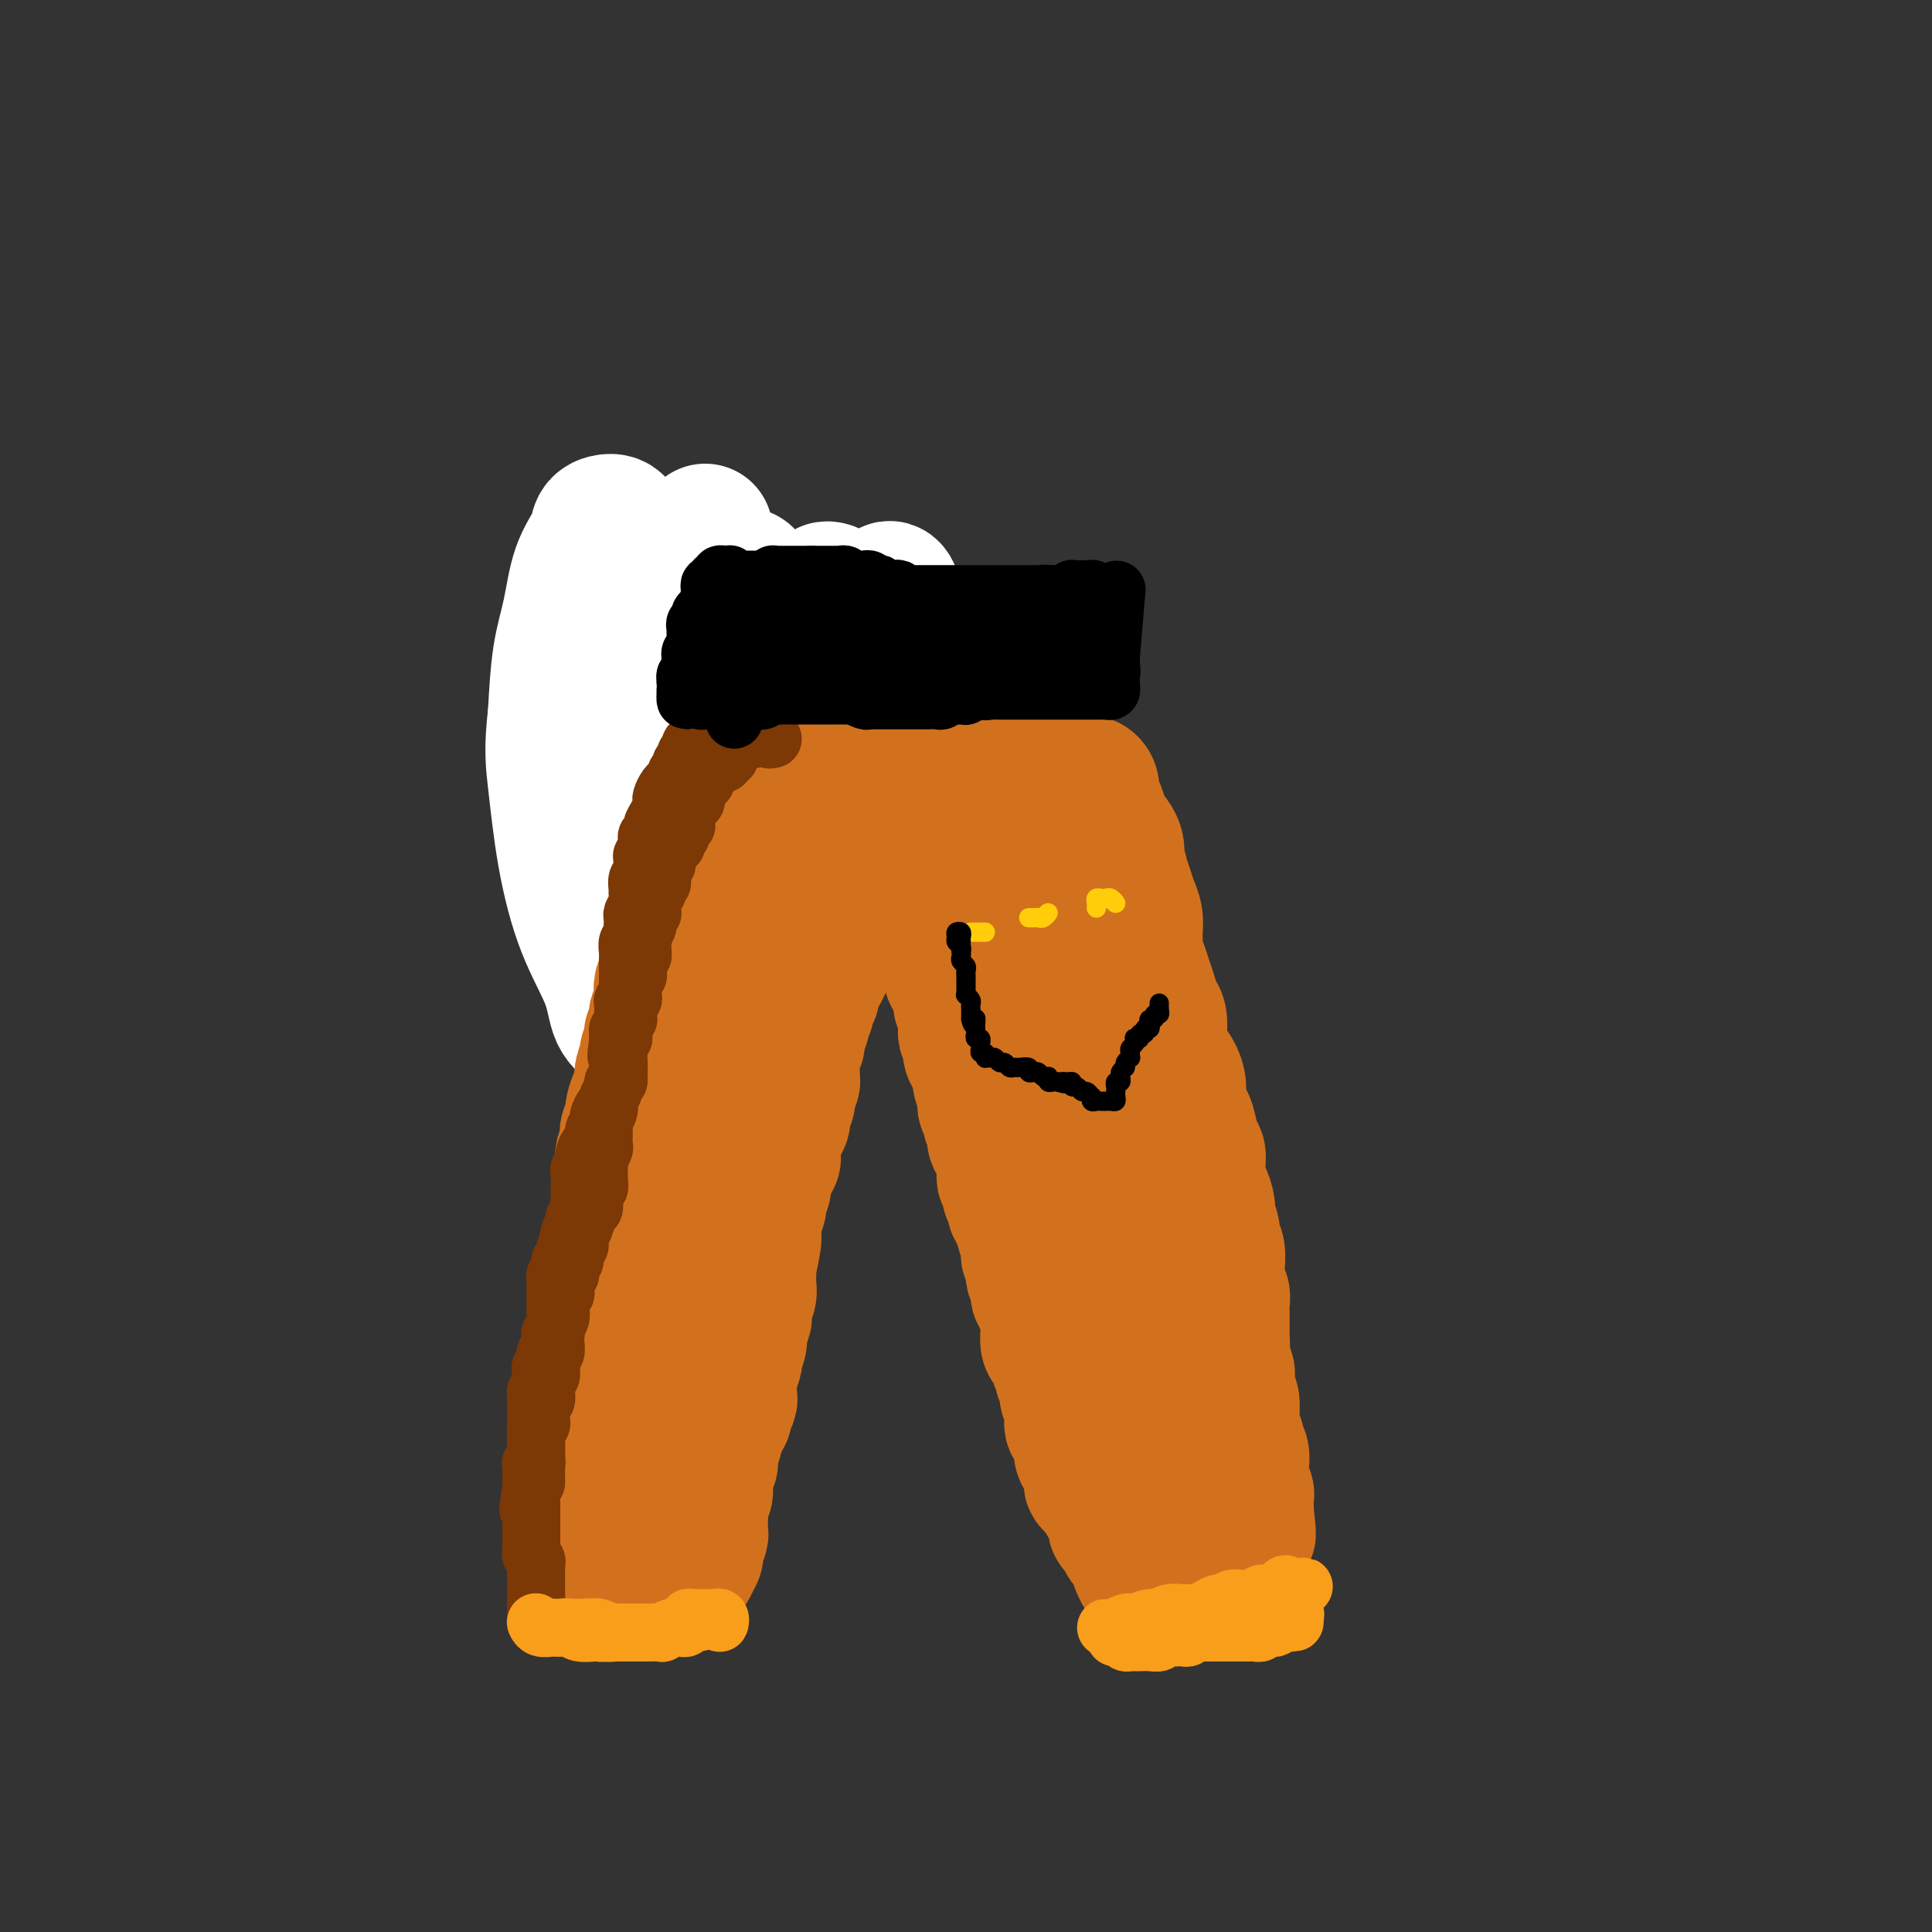 <svg viewBox='0 0 400 400' version='1.1' xmlns='http://www.w3.org/2000/svg' xmlns:xlink='http://www.w3.org/1999/xlink'><rect x="0" y="0" width="400" height="400" fill="#333333" stroke="none"/><g fill='none' stroke='#7C3805' stroke-width='6' stroke-linecap='round' stroke-linejoin='round'><path d='M147,164c0.113,0.444 0.226,0.889 0,1c-0.226,0.111 -0.793,-0.111 -1,0c-0.207,0.111 -0.056,0.555 0,1c0.056,0.445 0.015,0.893 0,1c-0.015,0.107 -0.004,-0.125 0,0c0.004,0.125 0.001,0.608 0,1c-0.001,0.392 -0.000,0.694 0,1c0.000,0.306 0.000,0.616 0,1c-0.000,0.384 -0.000,0.842 0,1c0.000,0.158 0.000,0.015 0,0c-0.000,-0.015 -0.000,0.098 0,0c0.000,-0.098 0.000,-0.408 0,-1c-0.000,-0.592 -0.000,-1.468 0,-2c0.000,-0.532 0.000,-0.722 0,-1c-0.000,-0.278 -0.000,-0.646 0,-1c0.000,-0.354 0.000,-0.694 0,-1c-0.000,-0.306 -0.000,-0.576 0,-1c0.000,-0.424 0.000,-1.001 0,-1c-0.000,0.001 -0.000,0.582 0,1c0.000,0.418 0.000,0.675 0,1c-0.000,0.325 -0.000,0.718 0,1c0.000,0.282 0.000,0.454 0,1c-0.000,0.546 -0.000,1.467 0,2c0.000,0.533 0.000,0.677 0,1c-0.000,0.323 -0.000,0.826 0,1c0.000,0.174 0.000,0.020 0,0c-0.000,-0.020 -0.000,0.094 0,0c0.000,-0.094 0.000,-0.396 0,-1c-0.000,-0.604 -0.000,-1.510 0,-2c0.000,-0.490 0.000,-0.564 0,-1c-0.000,-0.436 -0.000,-1.233 0,-2c0.000,-0.767 0.000,-1.505 0,-2c0.000,-0.495 0.000,-0.748 0,-1'/><path d='M146,162c0.000,-1.360 0.000,-0.762 0,-1c0.000,-0.238 0.000,-1.314 0,-2c-0.000,-0.686 -0.000,-0.984 0,-1c0.000,-0.016 0.000,0.250 0,0c0.000,-0.250 -0.000,-1.015 0,-1c0.000,0.015 0.000,0.812 0,1c0.000,0.188 0.000,-0.231 0,0c0.000,0.231 0.000,1.112 0,2c0.000,0.888 0.000,1.783 0,2c0.000,0.217 0.000,-0.243 0,0c0.000,0.243 0.000,1.190 0,2c0.000,0.810 0.000,1.483 0,2c0.000,0.517 0.000,0.879 0,1c0.000,0.121 0.000,0.001 0,0c-0.000,-0.001 -0.000,0.116 0,0c0.000,-0.116 0.000,-0.463 0,-1c-0.000,-0.537 -0.000,-1.262 0,-2c0.000,-0.738 0.000,-1.489 0,-2c-0.000,-0.511 -0.000,-0.783 0,-1c0.000,-0.217 0.000,-0.380 0,-1c-0.000,-0.620 -0.000,-1.699 0,-2c0.000,-0.301 0.000,0.175 0,0c-0.000,-0.175 -0.000,-1.000 0,-1c0.000,-0.000 0.000,0.825 0,1c-0.000,0.175 -0.000,-0.300 0,0c0.000,0.300 0.000,1.376 0,2c-0.000,0.624 -0.000,0.796 0,1c0.000,0.204 0.000,0.440 0,1c-0.000,0.560 -0.000,1.443 0,2c0.000,0.557 0.000,0.787 0,1c-0.000,0.213 -0.000,0.408 0,1c0.000,0.592 0.000,1.581 0,1c-0.000,-0.581 -0.000,-2.733 0,-1c0.000,1.733 0.000,7.352 0,8c0.000,0.648 0.000,-3.676 0,-8'/></g>
<g fill='none' stroke='#7C3805' stroke-width='28' stroke-linecap='round' stroke-linejoin='round'><path d='M131,125c-0.112,-0.090 -0.223,-0.179 -1,2c-0.777,2.179 -2.218,6.628 -3,10c-0.782,3.372 -0.904,5.669 -1,9c-0.096,3.331 -0.166,7.698 0,11c0.166,3.302 0.568,5.539 1,8c0.432,2.461 0.894,5.145 1,7c0.106,1.855 -0.142,2.882 0,4c0.142,1.118 0.675,2.326 1,3c0.325,0.674 0.442,0.812 1,1c0.558,0.188 1.558,0.425 2,0c0.442,-0.425 0.327,-1.513 1,-3c0.673,-1.487 2.135,-3.374 3,-5c0.865,-1.626 1.135,-2.993 2,-5c0.865,-2.007 2.327,-4.655 3,-7c0.673,-2.345 0.558,-4.386 1,-7c0.442,-2.614 1.440,-5.802 2,-8c0.560,-2.198 0.682,-3.407 1,-5c0.318,-1.593 0.832,-3.571 1,-5c0.168,-1.429 -0.011,-2.308 0,-3c0.011,-0.692 0.210,-1.195 0,-1c-0.210,0.195 -0.830,1.090 -1,2c-0.170,0.910 0.109,1.836 0,3c-0.109,1.164 -0.607,2.567 -1,4c-0.393,1.433 -0.682,2.895 -1,5c-0.318,2.105 -0.664,4.852 -1,7c-0.336,2.148 -0.663,3.696 -1,6c-0.337,2.304 -0.683,5.365 -1,8c-0.317,2.635 -0.604,4.844 -1,7c-0.396,2.156 -0.902,4.259 -1,6c-0.098,1.741 0.211,3.122 0,4c-0.211,0.878 -0.943,1.255 -1,1c-0.057,-0.255 0.562,-1.141 1,-2c0.438,-0.859 0.695,-1.691 1,-3c0.305,-1.309 0.659,-3.093 1,-5c0.341,-1.907 0.670,-3.935 1,-6c0.330,-2.065 0.662,-4.167 1,-6c0.338,-1.833 0.683,-3.397 1,-5c0.317,-1.603 0.607,-3.246 1,-5c0.393,-1.754 0.889,-3.618 1,-5c0.111,-1.382 -0.164,-2.282 0,-3c0.164,-0.718 0.768,-1.254 1,-2c0.232,-0.746 0.092,-1.701 0,-2c-0.092,-0.299 -0.134,0.060 0,0c0.134,-0.060 0.445,-0.538 1,-1c0.555,-0.462 1.352,-0.908 2,-1c0.648,-0.092 1.145,0.168 2,0c0.855,-0.168 2.066,-0.766 4,0c1.934,0.766 4.591,2.896 5,2c0.409,-0.896 -1.428,-4.818 2,1c3.428,5.818 12.122,21.377 13,23c0.878,1.623 -6.061,-10.688 -13,-23'/></g>
<g fill='none' stroke='#FFFFFF' stroke-width='28' stroke-linecap='round' stroke-linejoin='round'><path d='M163,136c-1.521,-4.898 -3.041,-9.796 -4,-12c-0.959,-2.204 -1.356,-1.713 -2,-2c-0.644,-0.287 -1.534,-1.351 -2,-2c-0.466,-0.649 -0.506,-0.884 -1,-1c-0.494,-0.116 -1.442,-0.114 -2,0c-0.558,0.114 -0.728,0.339 -1,1c-0.272,0.661 -0.648,1.756 -1,3c-0.352,1.244 -0.680,2.636 -1,4c-0.320,1.364 -0.634,2.698 -1,5c-0.366,2.302 -0.786,5.570 -1,8c-0.214,2.430 -0.223,4.022 0,6c0.223,1.978 0.679,4.342 1,7c0.321,2.658 0.506,5.612 1,8c0.494,2.388 1.298,4.211 2,6c0.702,1.789 1.302,3.543 2,5c0.698,1.457 1.493,2.618 2,3c0.507,0.382 0.725,-0.014 1,0c0.275,0.014 0.606,0.440 1,0c0.394,-0.440 0.849,-1.744 1,-3c0.151,-1.256 -0.003,-2.464 0,-4c0.003,-1.536 0.165,-3.400 0,-5c-0.165,-1.600 -0.655,-2.936 -1,-5c-0.345,-2.064 -0.545,-4.855 -1,-7c-0.455,-2.145 -1.166,-3.643 -2,-6c-0.834,-2.357 -1.790,-5.574 -3,-8c-1.210,-2.426 -2.674,-4.061 -4,-6c-1.326,-1.939 -2.514,-4.183 -4,-6c-1.486,-1.817 -3.268,-3.208 -5,-4c-1.732,-0.792 -3.412,-0.985 -5,-1c-1.588,-0.015 -3.083,0.150 -4,1c-0.917,0.850 -1.254,2.386 -2,4c-0.746,1.614 -1.900,3.306 -3,5c-1.100,1.694 -2.147,3.392 -3,6c-0.853,2.608 -1.511,6.128 -2,9c-0.489,2.872 -0.808,5.096 -1,8c-0.192,2.904 -0.256,6.488 0,10c0.256,3.512 0.832,6.951 2,10c1.168,3.049 2.928,5.708 4,8c1.072,2.292 1.456,4.218 2,6c0.544,1.782 1.249,3.419 2,4c0.751,0.581 1.549,0.105 2,0c0.451,-0.105 0.555,0.162 1,0c0.445,-0.162 1.230,-0.752 2,-2c0.770,-1.248 1.526,-3.154 2,-5c0.474,-1.846 0.666,-3.631 1,-6c0.334,-2.369 0.812,-5.323 1,-8c0.188,-2.677 0.088,-5.077 0,-8c-0.088,-2.923 -0.164,-6.370 0,-10c0.164,-3.630 0.567,-7.442 0,-11c-0.567,-3.558 -2.105,-6.863 -3,-10c-0.895,-3.137 -1.147,-6.107 -2,-9c-0.853,-2.893 -2.307,-5.710 -3,-8c-0.693,-2.290 -0.626,-4.052 -1,-5c-0.374,-0.948 -1.188,-1.082 -2,-1c-0.812,0.082 -1.622,0.379 -2,1c-0.378,0.621 -0.325,1.567 -1,3c-0.675,1.433 -2.078,3.353 -3,6c-0.922,2.647 -1.364,6.020 -2,9c-0.636,2.980 -1.468,5.566 -2,9c-0.532,3.434 -0.766,7.717 -1,12'/><path d='M115,148c-0.850,7.105 -0.475,9.867 0,14c0.475,4.133 1.051,9.637 2,15c0.949,5.363 2.270,10.587 4,15c1.730,4.413 3.870,8.016 5,11c1.130,2.984 1.250,5.348 2,7c0.750,1.652 2.129,2.593 3,3c0.871,0.407 1.235,0.280 2,0c0.765,-0.280 1.931,-0.712 3,-2c1.069,-1.288 2.041,-3.431 3,-6c0.959,-2.569 1.907,-5.565 3,-9c1.093,-3.435 2.332,-7.309 3,-11c0.668,-3.691 0.765,-7.198 1,-11c0.235,-3.802 0.609,-7.898 1,-12c0.391,-4.102 0.798,-8.210 1,-12c0.202,-3.790 0.198,-7.262 0,-11c-0.198,-3.738 -0.589,-7.742 -1,-11c-0.411,-3.258 -0.842,-5.771 -1,-8c-0.158,-2.229 -0.042,-4.175 0,-6c0.042,-1.825 0.011,-3.528 0,-4c-0.011,-0.472 -0.002,0.287 0,1c0.002,0.713 -0.004,1.381 0,3c0.004,1.619 0.019,4.188 0,7c-0.019,2.812 -0.070,5.867 0,9c0.070,3.133 0.263,6.343 1,10c0.737,3.657 2.019,7.759 3,12c0.981,4.241 1.659,8.621 3,13c1.341,4.379 3.343,8.757 5,13c1.657,4.243 2.969,8.351 4,11c1.031,2.649 1.782,3.840 2,5c0.218,1.160 -0.097,2.291 0,3c0.097,0.709 0.606,0.997 1,1c0.394,0.003 0.672,-0.278 1,-1c0.328,-0.722 0.705,-1.883 1,-3c0.295,-1.117 0.509,-2.189 1,-4c0.491,-1.811 1.260,-4.361 2,-7c0.740,-2.639 1.452,-5.368 2,-8c0.548,-2.632 0.933,-5.169 1,-8c0.067,-2.831 -0.182,-5.957 0,-9c0.182,-3.043 0.797,-6.002 1,-9c0.203,-2.998 -0.007,-6.034 0,-9c0.007,-2.966 0.229,-5.863 0,-8c-0.229,-2.137 -0.911,-3.516 -1,-5c-0.089,-1.484 0.413,-3.074 0,-4c-0.413,-0.926 -1.741,-1.190 -2,-1c-0.259,0.190 0.553,0.833 1,2c0.447,1.167 0.530,2.858 1,5c0.470,2.142 1.328,4.733 2,7c0.672,2.267 1.157,4.208 2,7c0.843,2.792 2.043,6.435 3,9c0.957,2.565 1.671,4.051 2,6c0.329,1.949 0.274,4.361 1,6c0.726,1.639 2.233,2.507 3,3c0.767,0.493 0.794,0.613 1,0c0.206,-0.613 0.593,-1.958 1,-3c0.407,-1.042 0.836,-1.782 1,-3c0.164,-1.218 0.065,-2.914 0,-5c-0.065,-2.086 -0.094,-4.562 0,-7c0.094,-2.438 0.313,-4.840 0,-7c-0.313,-2.160 -1.156,-4.080 -2,-6'/><path d='M187,136c-0.492,-5.398 -0.721,-6.392 -1,-8c-0.279,-1.608 -0.607,-3.829 -1,-5c-0.393,-1.171 -0.852,-1.291 -1,-1c-0.148,0.291 0.013,0.992 0,2c-0.013,1.008 -0.200,2.323 0,4c0.200,1.677 0.788,3.717 1,6c0.212,2.283 0.046,4.808 0,6c-0.046,1.192 0.026,1.052 1,7c0.974,5.948 2.850,17.985 3,19c0.150,1.015 -1.425,-8.993 -3,-19'/></g>
<g fill='none' stroke='#D2711D' stroke-width='28' stroke-linecap='round' stroke-linejoin='round'><path d='M149,182c0.111,0.302 0.222,0.605 0,1c-0.222,0.395 -0.777,0.883 -1,1c-0.223,0.117 -0.112,-0.137 0,0c0.112,0.137 0.226,0.666 0,1c-0.226,0.334 -0.793,0.475 -1,1c-0.207,0.525 -0.056,1.435 0,2c0.056,0.565 0.016,0.784 0,1c-0.016,0.216 -0.008,0.427 0,1c0.008,0.573 0.016,1.507 0,2c-0.016,0.493 -0.057,0.544 0,1c0.057,0.456 0.212,1.317 0,2c-0.212,0.683 -0.792,1.187 -1,2c-0.208,0.813 -0.045,1.935 0,3c0.045,1.065 -0.029,2.074 0,3c0.029,0.926 0.162,1.768 0,3c-0.162,1.232 -0.618,2.855 -1,4c-0.382,1.145 -0.689,1.813 -1,3c-0.311,1.187 -0.626,2.895 -1,4c-0.374,1.105 -0.807,1.608 -1,3c-0.193,1.392 -0.145,3.675 0,5c0.145,1.325 0.389,1.694 0,3c-0.389,1.306 -1.410,3.551 -2,5c-0.590,1.449 -0.749,2.104 -1,3c-0.251,0.896 -0.593,2.034 -1,3c-0.407,0.966 -0.878,1.761 -1,3c-0.122,1.239 0.107,2.922 0,4c-0.107,1.078 -0.549,1.552 -1,2c-0.451,0.448 -0.909,0.871 -1,2c-0.091,1.129 0.186,2.963 0,4c-0.186,1.037 -0.834,1.278 -1,2c-0.166,0.722 0.149,1.925 0,3c-0.149,1.075 -0.762,2.021 -1,3c-0.238,0.979 -0.101,1.990 0,3c0.101,1.010 0.167,2.017 0,3c-0.167,0.983 -0.565,1.940 -1,3c-0.435,1.060 -0.905,2.223 -1,3c-0.095,0.777 0.184,1.167 0,2c-0.184,0.833 -0.833,2.107 -1,3c-0.167,0.893 0.148,1.404 0,2c-0.148,0.596 -0.758,1.277 -1,2c-0.242,0.723 -0.118,1.488 0,2c0.118,0.512 0.228,0.769 0,1c-0.228,0.231 -0.793,0.434 -1,1c-0.207,0.566 -0.055,1.495 0,2c0.055,0.505 0.015,0.586 0,1c-0.015,0.414 -0.004,1.162 0,2c0.004,0.838 0.001,1.768 0,2c-0.001,0.232 -0.000,-0.233 0,0c0.000,0.233 0.000,1.165 0,2c-0.000,0.835 0.000,1.574 0,2c-0.000,0.426 -0.000,0.538 0,1c0.000,0.462 0.001,1.275 0,2c-0.001,0.725 -0.004,1.364 0,2c0.004,0.636 0.015,1.270 0,2c-0.015,0.730 -0.057,1.558 0,2c0.057,0.442 0.211,0.500 0,1c-0.211,0.500 -0.788,1.442 -1,2c-0.212,0.558 -0.061,0.731 0,1c0.061,0.269 0.030,0.635 0,1'/><path d='M127,312c-0.309,4.664 -0.083,1.823 0,1c0.083,-0.823 0.023,0.371 0,1c-0.023,0.629 -0.007,0.693 0,1c0.007,0.307 0.006,0.855 0,1c-0.006,0.145 -0.016,-0.115 0,0c0.016,0.115 0.057,0.604 0,1c-0.057,0.396 -0.211,0.697 0,1c0.211,0.303 0.789,0.607 1,1c0.211,0.393 0.057,0.875 0,1c-0.057,0.125 -0.015,-0.107 0,0c0.015,0.107 0.004,0.553 0,1c-0.004,0.447 -0.002,0.894 0,1c0.002,0.106 0.005,-0.130 0,0c-0.005,0.130 -0.016,0.627 0,1c0.016,0.373 0.060,0.622 0,1c-0.060,0.378 -0.223,0.886 0,1c0.223,0.114 0.833,-0.166 1,0c0.167,0.166 -0.109,0.776 0,1c0.109,0.224 0.602,0.060 1,0c0.398,-0.060 0.702,-0.016 1,0c0.298,0.016 0.591,0.004 1,0c0.409,-0.004 0.935,-0.001 1,0c0.065,0.001 -0.329,0.001 0,0c0.329,-0.001 1.382,-0.004 2,0c0.618,0.004 0.800,0.015 1,0c0.200,-0.015 0.417,-0.056 1,0c0.583,0.056 1.533,0.208 2,0c0.467,-0.208 0.450,-0.777 1,-1c0.550,-0.223 1.668,-0.100 2,0c0.332,0.100 -0.121,0.176 0,0c0.121,-0.176 0.816,-0.606 1,-1c0.184,-0.394 -0.143,-0.753 0,-1c0.143,-0.247 0.756,-0.381 1,-1c0.244,-0.619 0.118,-1.724 0,-2c-0.118,-0.276 -0.228,0.278 0,0c0.228,-0.278 0.793,-1.388 1,-2c0.207,-0.612 0.055,-0.728 0,-1c-0.055,-0.272 -0.015,-0.702 0,-1c0.015,-0.298 0.003,-0.464 0,-1c-0.003,-0.536 0.003,-1.442 0,-2c-0.003,-0.558 -0.015,-0.769 0,-1c0.015,-0.231 0.057,-0.484 0,-1c-0.057,-0.516 -0.211,-1.297 0,-2c0.211,-0.703 0.789,-1.328 1,-2c0.211,-0.672 0.056,-1.391 0,-2c-0.056,-0.609 -0.011,-1.107 0,-2c0.011,-0.893 -0.011,-2.181 0,-3c0.011,-0.819 0.054,-1.168 0,-2c-0.054,-0.832 -0.207,-2.148 0,-3c0.207,-0.852 0.774,-1.239 1,-2c0.226,-0.761 0.112,-1.895 0,-3c-0.112,-1.105 -0.223,-2.182 0,-3c0.223,-0.818 0.778,-1.377 1,-2c0.222,-0.623 0.111,-1.312 0,-2'/><path d='M148,283c0.929,-6.876 0.253,-3.068 0,-2c-0.253,1.068 -0.082,-0.606 0,-2c0.082,-1.394 0.074,-2.509 0,-3c-0.074,-0.491 -0.216,-0.357 0,-1c0.216,-0.643 0.789,-2.063 1,-3c0.211,-0.937 0.060,-1.391 0,-2c-0.060,-0.609 -0.030,-1.373 0,-2c0.030,-0.627 0.060,-1.118 0,-2c-0.060,-0.882 -0.208,-2.156 0,-3c0.208,-0.844 0.774,-1.258 1,-2c0.226,-0.742 0.113,-1.813 0,-2c-0.113,-0.187 -0.226,0.508 0,0c0.226,-0.508 0.792,-2.219 1,-3c0.208,-0.781 0.058,-0.632 0,-1c-0.058,-0.368 -0.026,-1.253 0,-2c0.026,-0.747 0.044,-1.355 0,-2c-0.044,-0.645 -0.151,-1.328 0,-2c0.151,-0.672 0.561,-1.334 1,-2c0.439,-0.666 0.906,-1.334 1,-2c0.094,-0.666 -0.185,-1.328 0,-2c0.185,-0.672 0.834,-1.354 1,-2c0.166,-0.646 -0.153,-1.256 0,-2c0.153,-0.744 0.777,-1.621 1,-2c0.223,-0.379 0.046,-0.261 0,-1c-0.046,-0.739 0.039,-2.335 0,-3c-0.039,-0.665 -0.203,-0.400 0,-1c0.203,-0.600 0.773,-2.065 1,-3c0.227,-0.935 0.112,-1.340 0,-2c-0.112,-0.660 -0.222,-1.575 0,-2c0.222,-0.425 0.778,-0.359 1,-1c0.222,-0.641 0.112,-1.988 0,-3c-0.112,-1.012 -0.227,-1.689 0,-2c0.227,-0.311 0.797,-0.257 1,-1c0.203,-0.743 0.040,-2.282 0,-3c-0.040,-0.718 0.042,-0.615 0,-1c-0.042,-0.385 -0.207,-1.257 0,-2c0.207,-0.743 0.787,-1.355 1,-2c0.213,-0.645 0.061,-1.323 0,-2c-0.061,-0.677 -0.030,-1.355 0,-2c0.030,-0.645 0.061,-1.258 0,-2c-0.061,-0.742 -0.212,-1.614 0,-2c0.212,-0.386 0.789,-0.287 1,-1c0.211,-0.713 0.057,-2.238 0,-3c-0.057,-0.762 -0.015,-0.763 0,-1c0.015,-0.237 0.004,-0.711 0,-1c-0.004,-0.289 -0.001,-0.392 0,-1c0.001,-0.608 0.000,-1.722 0,-2c-0.000,-0.278 -0.000,0.280 0,0c0.000,-0.280 0.000,-1.397 0,-2c-0.000,-0.603 -0.000,-0.690 0,-1c0.000,-0.310 0.000,-0.842 0,-1c-0.000,-0.158 0.000,0.059 0,0c-0.000,-0.059 -0.000,-0.393 0,-1c0.000,-0.607 0.000,-1.486 0,-2c-0.000,-0.514 -0.000,-0.662 0,-1c0.000,-0.338 0.001,-0.864 0,-1c-0.001,-0.136 -0.003,0.118 0,0c0.003,-0.118 0.011,-0.609 0,-1c-0.011,-0.391 -0.041,-0.682 0,-1c0.041,-0.318 0.155,-0.662 0,-1c-0.155,-0.338 -0.577,-0.669 -1,-1'/><path d='M159,180c-0.172,-3.411 -0.103,-1.439 0,-1c0.103,0.439 0.238,-0.657 0,-1c-0.238,-0.343 -0.851,0.065 -1,0c-0.149,-0.065 0.167,-0.605 0,-1c-0.167,-0.395 -0.815,-0.645 -1,-1c-0.185,-0.355 0.094,-0.816 0,-1c-0.094,-0.184 -0.560,-0.092 -1,0c-0.440,0.092 -0.853,0.183 -1,0c-0.147,-0.183 -0.029,-0.641 0,-1c0.029,-0.359 -0.030,-0.618 0,-1c0.030,-0.382 0.149,-0.886 0,-1c-0.149,-0.114 -0.566,0.162 -1,0c-0.434,-0.162 -0.886,-0.761 -1,-1c-0.114,-0.239 0.110,-0.117 0,0c-0.110,0.117 -0.554,0.228 -1,0c-0.446,-0.228 -0.893,-0.794 -1,-1c-0.107,-0.206 0.126,-0.051 0,0c-0.126,0.051 -0.612,-0.001 -1,0c-0.388,0.001 -0.678,0.055 -1,0c-0.322,-0.055 -0.675,-0.219 -1,0c-0.325,0.219 -0.623,0.819 -1,1c-0.377,0.181 -0.832,-0.058 -1,0c-0.168,0.058 -0.049,0.414 0,1c0.049,0.586 0.028,1.404 0,2c-0.028,0.596 -0.064,0.971 0,1c0.064,0.029 0.229,-0.288 0,0c-0.229,0.288 -0.850,1.180 -1,2c-0.150,0.820 0.171,1.567 0,2c-0.171,0.433 -0.834,0.553 -1,1c-0.166,0.447 0.166,1.222 0,2c-0.166,0.778 -0.829,1.559 -1,2c-0.171,0.441 0.151,0.542 0,1c-0.151,0.458 -0.775,1.274 -1,2c-0.225,0.726 -0.050,1.363 0,2c0.050,0.637 -0.024,1.273 0,2c0.024,0.727 0.147,1.546 0,2c-0.147,0.454 -0.564,0.544 -1,1c-0.436,0.456 -0.891,1.277 -1,2c-0.109,0.723 0.128,1.349 0,2c-0.128,0.651 -0.622,1.329 -1,2c-0.378,0.671 -0.641,1.336 -1,2c-0.359,0.664 -0.814,1.329 -1,2c-0.186,0.671 -0.101,1.349 0,2c0.101,0.651 0.220,1.273 0,2c-0.220,0.727 -0.777,1.557 -1,2c-0.223,0.443 -0.111,0.499 0,1c0.111,0.501 0.222,1.448 0,2c-0.222,0.552 -0.776,0.709 -1,1c-0.224,0.291 -0.116,0.715 0,1c0.116,0.285 0.241,0.433 0,1c-0.241,0.567 -0.849,1.555 -1,2c-0.151,0.445 0.155,0.346 0,1c-0.155,0.654 -0.773,2.061 -1,3c-0.227,0.939 -0.065,1.411 0,2c0.065,0.589 0.032,1.294 0,2'/><path d='M133,226c-2.173,8.887 -1.104,3.604 -1,2c0.104,-1.604 -0.756,0.473 -1,2c-0.244,1.527 0.127,2.506 0,3c-0.127,0.494 -0.752,0.503 -1,1c-0.248,0.497 -0.119,1.480 0,2c0.119,0.520 0.228,0.576 0,1c-0.228,0.424 -0.793,1.217 -1,2c-0.207,0.783 -0.056,1.557 0,2c0.056,0.443 0.016,0.556 0,1c-0.016,0.444 -0.008,1.220 0,2c0.008,0.780 0.016,1.562 0,2c-0.016,0.438 -0.057,0.530 0,1c0.057,0.470 0.211,1.318 0,2c-0.211,0.682 -0.788,1.198 -1,2c-0.212,0.802 -0.061,1.890 0,3c0.061,1.110 0.032,2.241 0,3c-0.032,0.759 -0.065,1.147 0,2c0.065,0.853 0.229,2.172 0,3c-0.229,0.828 -0.850,1.167 -1,2c-0.150,0.833 0.171,2.161 0,3c-0.171,0.839 -0.834,1.187 -1,2c-0.166,0.813 0.166,2.089 0,3c-0.166,0.911 -0.829,1.457 -1,2c-0.171,0.543 0.151,1.084 0,2c-0.151,0.916 -0.776,2.207 -1,3c-0.224,0.793 -0.046,1.089 0,2c0.046,0.911 -0.039,2.436 0,3c0.039,0.564 0.203,0.167 0,1c-0.203,0.833 -0.772,2.894 -1,4c-0.228,1.106 -0.114,1.255 0,2c0.114,0.745 0.227,2.087 0,3c-0.227,0.913 -0.793,1.399 -1,2c-0.207,0.601 -0.054,1.317 0,2c0.054,0.683 0.011,1.334 0,2c-0.011,0.666 0.011,1.347 0,2c-0.011,0.653 -0.056,1.278 0,2c0.056,0.722 0.211,1.541 0,2c-0.211,0.459 -0.789,0.557 -1,1c-0.211,0.443 -0.056,1.232 0,2c0.056,0.768 0.011,1.515 0,2c-0.011,0.485 0.011,0.708 0,1c-0.011,0.292 -0.056,0.652 0,1c0.056,0.348 0.211,0.685 0,1c-0.211,0.315 -0.788,0.609 -1,1c-0.212,0.391 -0.058,0.878 0,1c0.058,0.122 0.019,-0.121 0,0c-0.019,0.121 -0.019,0.606 0,1c0.019,0.394 0.057,0.697 0,1c-0.057,0.303 -0.207,0.606 0,1c0.207,0.394 0.773,0.879 1,1c0.227,0.121 0.117,-0.122 0,0c-0.117,0.122 -0.241,0.610 0,1c0.241,0.390 0.848,0.682 1,1c0.152,0.318 -0.151,0.663 0,1c0.151,0.337 0.758,0.668 1,1c0.242,0.332 0.121,0.666 0,1'/><path d='M123,325c0.687,1.564 0.906,0.474 1,0c0.094,-0.474 0.063,-0.333 0,0c-0.063,0.333 -0.158,0.859 0,1c0.158,0.141 0.568,-0.102 1,0c0.432,0.102 0.885,0.549 1,1c0.115,0.451 -0.110,0.905 0,1c0.110,0.095 0.554,-0.170 1,0c0.446,0.170 0.893,0.774 1,1c0.107,0.226 -0.126,0.073 0,0c0.126,-0.073 0.611,-0.066 1,0c0.389,0.066 0.682,0.191 1,0c0.318,-0.191 0.661,-0.698 1,-1c0.339,-0.302 0.673,-0.399 1,-1c0.327,-0.601 0.646,-1.705 1,-2c0.354,-0.295 0.743,0.219 1,0c0.257,-0.219 0.384,-1.172 1,-2c0.616,-0.828 1.723,-1.531 2,-2c0.277,-0.469 -0.276,-0.703 0,-1c0.276,-0.297 1.380,-0.657 2,-1c0.620,-0.343 0.757,-0.668 1,-1c0.243,-0.332 0.591,-0.671 1,-1c0.409,-0.329 0.879,-0.646 1,-1c0.121,-0.354 -0.109,-0.743 0,-1c0.109,-0.257 0.555,-0.382 1,-1c0.445,-0.618 0.890,-1.729 1,-2c0.110,-0.271 -0.114,0.297 0,0c0.114,-0.297 0.567,-1.459 1,-2c0.433,-0.541 0.847,-0.459 1,-1c0.153,-0.541 0.045,-1.703 0,-2c-0.045,-0.297 -0.026,0.272 0,0c0.026,-0.272 0.060,-1.385 0,-2c-0.060,-0.615 -0.213,-0.733 0,-1c0.213,-0.267 0.793,-0.683 1,-1c0.207,-0.317 0.040,-0.537 0,-1c-0.040,-0.463 0.046,-1.171 0,-2c-0.046,-0.829 -0.224,-1.780 0,-2c0.224,-0.220 0.849,0.292 1,0c0.151,-0.292 -0.171,-1.386 0,-2c0.171,-0.614 0.834,-0.746 1,-1c0.166,-0.254 -0.166,-0.631 0,-1c0.166,-0.369 0.829,-0.732 1,-1c0.171,-0.268 -0.150,-0.443 0,-1c0.150,-0.557 0.771,-1.496 1,-2c0.229,-0.504 0.065,-0.572 0,-1c-0.065,-0.428 -0.031,-1.214 0,-2c0.031,-0.786 0.060,-1.572 0,-2c-0.060,-0.428 -0.209,-0.499 0,-1c0.209,-0.501 0.774,-1.434 1,-2c0.226,-0.566 0.112,-0.766 0,-1c-0.112,-0.234 -0.222,-0.500 0,-1c0.222,-0.500 0.778,-1.232 1,-2c0.222,-0.768 0.111,-1.571 0,-2c-0.111,-0.429 -0.222,-0.485 0,-1c0.222,-0.515 0.777,-1.489 1,-2c0.223,-0.511 0.112,-0.560 0,-1c-0.112,-0.440 -0.226,-1.270 0,-2c0.226,-0.730 0.793,-1.361 1,-2c0.207,-0.639 0.056,-1.285 0,-2c-0.056,-0.715 -0.015,-1.500 0,-2c0.015,-0.500 0.004,-0.714 0,-1c-0.004,-0.286 -0.002,-0.643 0,-1'/><path d='M155,262c1.873,-8.460 0.555,-3.611 0,-2c-0.555,1.611 -0.346,-0.018 0,-1c0.346,-0.982 0.828,-1.318 1,-2c0.172,-0.682 0.032,-1.712 0,-2c-0.032,-0.288 0.043,0.165 0,0c-0.043,-0.165 -0.204,-0.946 0,-2c0.204,-1.054 0.773,-2.379 1,-3c0.227,-0.621 0.112,-0.537 0,-1c-0.112,-0.463 -0.222,-1.471 0,-2c0.222,-0.529 0.778,-0.578 1,-1c0.222,-0.422 0.112,-1.216 0,-2c-0.112,-0.784 -0.227,-1.557 0,-2c0.227,-0.443 0.797,-0.556 1,-1c0.203,-0.444 0.040,-1.218 0,-2c-0.040,-0.782 0.042,-1.570 0,-2c-0.042,-0.430 -0.207,-0.500 0,-1c0.207,-0.500 0.788,-1.429 1,-2c0.212,-0.571 0.057,-0.783 0,-1c-0.057,-0.217 -0.015,-0.438 0,-1c0.015,-0.562 0.004,-1.464 0,-2c-0.004,-0.536 -0.001,-0.706 0,-1c0.001,-0.294 0.000,-0.711 0,-1c-0.000,-0.289 -0.000,-0.448 0,-1c0.000,-0.552 0.000,-1.495 0,-2c-0.000,-0.505 -0.000,-0.572 0,-1c0.000,-0.428 0.000,-1.219 0,-2c-0.000,-0.781 -0.000,-1.553 0,-2c0.000,-0.447 0.000,-0.570 0,-1c-0.000,-0.430 -0.001,-1.165 0,-2c0.001,-0.835 0.004,-1.768 0,-2c-0.004,-0.232 -0.015,0.237 0,0c0.015,-0.237 0.057,-1.181 0,-2c-0.057,-0.819 -0.211,-1.514 0,-2c0.211,-0.486 0.789,-0.763 1,-1c0.211,-0.237 0.056,-0.435 0,-1c-0.056,-0.565 -0.011,-1.499 0,-2c0.011,-0.501 -0.011,-0.571 0,-1c0.011,-0.429 0.055,-1.219 0,-2c-0.055,-0.781 -0.211,-1.553 0,-2c0.211,-0.447 0.788,-0.570 1,-1c0.212,-0.430 0.061,-1.166 0,-2c-0.061,-0.834 -0.030,-1.767 0,-2c0.030,-0.233 0.061,0.232 0,0c-0.061,-0.232 -0.214,-1.162 0,-2c0.214,-0.838 0.793,-1.586 1,-2c0.207,-0.414 0.041,-0.496 0,-1c-0.041,-0.504 0.041,-1.430 0,-2c-0.041,-0.570 -0.207,-0.783 0,-1c0.207,-0.217 0.788,-0.439 1,-1c0.212,-0.561 0.057,-1.460 0,-2c-0.057,-0.540 -0.015,-0.722 0,-1c0.015,-0.278 0.004,-0.653 0,-1c-0.004,-0.347 -0.001,-0.667 0,-1c0.001,-0.333 0.000,-0.681 0,-1c-0.000,-0.319 -0.000,-0.610 0,-1c0.000,-0.390 0.000,-0.878 0,-1c-0.000,-0.122 -0.000,0.122 0,0c0.000,-0.122 0.000,-0.610 0,-1c-0.000,-0.390 -0.000,-0.683 0,-1c0.000,-0.317 0.000,-0.659 0,-1'/><path d='M164,177c1.392,-13.328 0.373,-4.148 0,-1c-0.373,3.148 -0.100,0.265 0,-1c0.100,-1.265 0.027,-0.913 0,-1c-0.027,-0.087 -0.007,-0.615 0,-1c0.007,-0.385 0.002,-0.628 0,-1c-0.002,-0.372 -0.001,-0.873 0,-1c0.001,-0.127 0.000,0.120 0,0c-0.000,-0.120 -0.000,-0.606 0,-1c0.000,-0.394 -0.000,-0.697 0,-1c0.000,-0.303 0.000,-0.607 0,-1c-0.000,-0.393 -0.000,-0.875 0,-1c0.000,-0.125 0.001,0.106 0,0c-0.001,-0.106 -0.003,-0.551 0,-1c0.003,-0.449 0.012,-0.904 0,-1c-0.012,-0.096 -0.044,0.167 0,0c0.044,-0.167 0.166,-0.763 0,-1c-0.166,-0.237 -0.618,-0.116 -1,0c-0.382,0.116 -0.694,0.227 -1,0c-0.306,-0.227 -0.607,-0.793 -1,-1c-0.393,-0.207 -0.879,-0.055 -1,0c-0.121,0.055 0.123,0.015 0,0c-0.123,-0.015 -0.611,-0.004 -1,0c-0.389,0.004 -0.678,0.001 -1,0c-0.322,-0.001 -0.678,-0.001 -1,0c-0.322,0.001 -0.611,0.003 -1,0c-0.389,-0.003 -0.877,-0.011 -1,0c-0.123,0.011 0.121,0.041 0,0c-0.121,-0.041 -0.606,-0.155 -1,0c-0.394,0.155 -0.697,0.577 -1,1'/><path d='M153,164c-1.977,-0.156 -1.420,-0.046 -1,0c0.420,0.046 0.703,0.027 1,0c0.297,-0.027 0.608,-0.064 1,0c0.392,0.064 0.865,0.227 1,0c0.135,-0.227 -0.067,-0.846 0,-1c0.067,-0.154 0.403,0.155 1,0c0.597,-0.155 1.455,-0.774 2,-1c0.545,-0.226 0.777,-0.060 1,0c0.223,0.060 0.437,0.012 1,0c0.563,-0.012 1.474,0.011 2,0c0.526,-0.011 0.666,-0.056 1,0c0.334,0.056 0.863,0.212 1,0c0.137,-0.212 -0.117,-0.793 0,-1c0.117,-0.207 0.605,-0.041 1,0c0.395,0.041 0.697,-0.041 1,0c0.303,0.041 0.606,0.207 1,0c0.394,-0.207 0.879,-0.788 1,-1c0.121,-0.212 -0.123,-0.057 0,0c0.123,0.057 0.611,0.015 1,0c0.389,-0.015 0.678,-0.004 1,0c0.322,0.004 0.678,0.002 1,0c0.322,-0.002 0.611,-0.004 1,0c0.389,0.004 0.877,0.015 1,0c0.123,-0.015 -0.121,-0.056 0,0c0.121,0.056 0.605,0.207 1,0c0.395,-0.207 0.701,-0.774 1,-1c0.299,-0.226 0.591,-0.113 1,0c0.409,0.113 0.935,0.226 1,0c0.065,-0.226 -0.333,-0.793 0,-1c0.333,-0.207 1.395,-0.056 2,0c0.605,0.056 0.754,0.015 1,0c0.246,-0.015 0.591,-0.004 1,0c0.409,0.004 0.883,0.001 1,0c0.117,-0.001 -0.122,-0.000 0,0c0.122,0.000 0.606,0.000 1,0c0.394,-0.000 0.697,-0.000 1,0'/><path d='M184,158c4.953,-0.929 1.837,-0.250 1,0c-0.837,0.250 0.605,0.071 1,0c0.395,-0.071 -0.259,-0.033 0,0c0.259,0.033 1.430,0.062 2,0c0.570,-0.062 0.538,-0.214 1,0c0.462,0.214 1.419,0.793 2,1c0.581,0.207 0.785,0.041 1,0c0.215,-0.041 0.442,0.041 1,0c0.558,-0.041 1.446,-0.206 2,0c0.554,0.206 0.775,0.785 1,1c0.225,0.215 0.456,0.068 1,0c0.544,-0.068 1.402,-0.057 2,0c0.598,0.057 0.935,0.159 1,0c0.065,-0.159 -0.141,-0.578 0,-1c0.141,-0.422 0.630,-0.845 1,-1c0.370,-0.155 0.620,-0.042 1,0c0.380,0.042 0.889,0.011 1,0c0.111,-0.011 -0.178,-0.003 0,0c0.178,0.003 0.821,0.001 1,0c0.179,-0.001 -0.106,-0.000 0,0c0.106,0.000 0.603,0.000 1,0c0.397,-0.000 0.694,-0.000 1,0c0.306,0.000 0.621,0.000 1,0c0.379,-0.000 0.823,-0.001 1,0c0.177,0.001 0.089,0.004 0,0c-0.089,-0.004 -0.179,-0.016 0,0c0.179,0.016 0.626,0.060 1,0c0.374,-0.060 0.673,-0.222 1,0c0.327,0.222 0.680,0.829 1,1c0.320,0.171 0.606,-0.094 1,0c0.394,0.094 0.894,0.546 1,1c0.106,0.454 -0.183,0.910 0,1c0.183,0.090 0.838,-0.187 1,0c0.162,0.187 -0.168,0.838 0,1c0.168,0.162 0.833,-0.164 1,0c0.167,0.164 -0.166,0.817 0,1c0.166,0.183 0.830,-0.105 1,0c0.170,0.105 -0.155,0.601 0,1c0.155,0.399 0.788,0.699 1,1c0.212,0.301 0.001,0.602 0,1c-0.001,0.398 0.207,0.894 0,1c-0.207,0.106 -0.829,-0.178 -1,0c-0.171,0.178 0.108,0.817 0,1c-0.108,0.183 -0.602,-0.091 -1,0c-0.398,0.091 -0.699,0.545 -1,1'/><path d='M214,169c-0.400,0.781 0.100,0.734 0,1c-0.100,0.266 -0.800,0.846 -1,1c-0.200,0.154 0.101,-0.117 0,0c-0.101,0.117 -0.604,0.624 -1,1c-0.396,0.376 -0.686,0.623 -1,1c-0.314,0.377 -0.651,0.885 -1,1c-0.349,0.115 -0.708,-0.163 -1,0c-0.292,0.163 -0.516,0.766 -1,1c-0.484,0.234 -1.228,0.101 -2,0c-0.772,-0.101 -1.573,-0.168 -2,0c-0.427,0.168 -0.480,0.571 -1,1c-0.520,0.429 -1.505,0.885 -2,1c-0.495,0.115 -0.498,-0.109 -1,0c-0.502,0.109 -1.504,0.551 -2,1c-0.496,0.449 -0.488,0.905 -1,1c-0.512,0.095 -1.544,-0.171 -2,0c-0.456,0.171 -0.334,0.779 -1,1c-0.666,0.221 -2.118,0.055 -3,0c-0.882,-0.055 -1.192,-0.001 -2,0c-0.808,0.001 -2.113,-0.052 -3,0c-0.887,0.052 -1.355,0.210 -2,0c-0.645,-0.210 -1.469,-0.788 -2,-1c-0.531,-0.212 -0.771,-0.057 -1,0c-0.229,0.057 -0.446,0.015 -1,0c-0.554,-0.015 -1.443,-0.004 -2,0c-0.557,0.004 -0.782,0.001 -1,0c-0.218,-0.001 -0.429,-0.000 -1,0c-0.571,0.000 -1.502,0.000 -2,0c-0.498,-0.000 -0.563,-0.000 -1,0c-0.437,0.000 -1.245,0.001 -2,0c-0.755,-0.001 -1.457,-0.004 -2,0c-0.543,0.004 -0.926,0.015 -1,0c-0.074,-0.015 0.162,-0.057 0,0c-0.162,0.057 -0.721,0.211 -1,0c-0.279,-0.211 -0.279,-0.788 0,-1c0.279,-0.212 0.838,-0.060 1,0c0.162,0.060 -0.074,0.027 0,0c0.074,-0.027 0.458,-0.050 1,0c0.542,0.050 1.244,0.172 2,0c0.756,-0.172 1.567,-0.636 2,-1c0.433,-0.364 0.487,-0.626 1,-1c0.513,-0.374 1.486,-0.860 2,-1c0.514,-0.140 0.571,0.065 1,0c0.429,-0.065 1.232,-0.399 2,-1c0.768,-0.601 1.501,-1.470 2,-2c0.499,-0.530 0.763,-0.720 1,-1c0.237,-0.280 0.447,-0.650 1,-1c0.553,-0.350 1.447,-0.682 2,-1c0.553,-0.318 0.763,-0.624 1,-1c0.237,-0.376 0.501,-0.823 1,-1c0.499,-0.177 1.233,-0.085 2,0c0.767,0.085 1.568,0.162 2,0c0.432,-0.162 0.497,-0.565 1,-1c0.503,-0.435 1.444,-0.904 2,-1c0.556,-0.096 0.726,0.180 1,0c0.274,-0.180 0.651,-0.818 1,-1c0.349,-0.182 0.671,0.091 1,0c0.329,-0.091 0.664,-0.545 1,-1'/><path d='M198,163c4.803,-2.480 1.812,-0.680 1,0c-0.812,0.680 0.556,0.238 1,0c0.444,-0.238 -0.035,-0.274 0,0c0.035,0.274 0.583,0.858 1,1c0.417,0.142 0.704,-0.159 1,0c0.296,0.159 0.600,0.778 1,1c0.400,0.222 0.895,0.045 1,0c0.105,-0.045 -0.179,0.040 0,0c0.179,-0.040 0.823,-0.207 1,0c0.177,0.207 -0.111,0.786 0,1c0.111,0.214 0.621,0.061 1,0c0.379,-0.061 0.627,-0.031 1,0c0.373,0.031 0.870,0.062 1,0c0.130,-0.062 -0.109,-0.215 0,0c0.109,0.215 0.565,0.800 1,0c0.435,-0.800 0.848,-2.985 1,0c0.152,2.985 0.043,11.138 0,12c-0.043,0.862 -0.022,-5.569 0,-12'/><path d='M204,173c0.105,0.022 0.210,0.043 0,0c-0.210,-0.043 -0.736,-0.152 -1,0c-0.264,0.152 -0.268,0.564 0,1c0.268,0.436 0.808,0.894 1,1c0.192,0.106 0.037,-0.141 0,0c-0.037,0.141 0.045,0.670 0,1c-0.045,0.330 -0.218,0.461 0,1c0.218,0.539 0.828,1.485 1,2c0.172,0.515 -0.094,0.598 0,1c0.094,0.402 0.547,1.122 1,2c0.453,0.878 0.906,1.912 1,3c0.094,1.088 -0.172,2.230 0,3c0.172,0.770 0.781,1.169 1,2c0.219,0.831 0.047,2.094 0,3c-0.047,0.906 0.030,1.454 0,2c-0.030,0.546 -0.167,1.089 0,2c0.167,0.911 0.637,2.188 1,3c0.363,0.812 0.619,1.157 1,2c0.381,0.843 0.887,2.184 1,3c0.113,0.816 -0.167,1.107 0,2c0.167,0.893 0.781,2.389 1,3c0.219,0.611 0.045,0.337 0,1c-0.045,0.663 0.041,2.265 0,3c-0.041,0.735 -0.207,0.604 0,1c0.207,0.396 0.787,1.317 1,2c0.213,0.683 0.057,1.126 0,2c-0.057,0.874 -0.016,2.179 0,3c0.016,0.821 0.008,1.160 0,2c-0.008,0.840 -0.016,2.183 0,3c0.016,0.817 0.057,1.110 0,2c-0.057,0.890 -0.212,2.379 0,3c0.212,0.621 0.793,0.375 1,1c0.207,0.625 0.041,2.121 0,3c-0.041,0.879 0.041,1.142 0,2c-0.041,0.858 -0.207,2.310 0,3c0.207,0.690 0.786,0.617 1,1c0.214,0.383 0.061,1.220 0,2c-0.061,0.780 -0.030,1.501 0,2c0.030,0.499 0.061,0.777 0,1c-0.061,0.223 -0.212,0.392 0,1c0.212,0.608 0.789,1.654 1,2c0.211,0.346 0.057,-0.009 0,0c-0.057,0.009 -0.016,0.383 0,1c0.016,0.617 0.008,1.479 0,2c-0.008,0.521 -0.016,0.702 0,1c0.016,0.298 0.057,0.712 0,1c-0.057,0.288 -0.211,0.450 0,1c0.211,0.550 0.789,1.490 1,2c0.211,0.510 0.057,0.591 0,1c-0.057,0.409 -0.015,1.146 0,2c0.015,0.854 0.004,1.825 0,2c-0.004,0.175 -0.001,-0.445 0,0c0.001,0.445 0.000,1.954 0,3c-0.000,1.046 -0.000,1.628 0,2c0.000,0.372 0.000,0.535 0,1c-0.000,0.465 -0.000,1.233 0,2'/><path d='M217,271c0.861,8.488 1.014,2.708 1,1c-0.014,-1.708 -0.196,0.656 0,2c0.196,1.344 0.769,1.669 1,2c0.231,0.331 0.118,0.667 0,1c-0.118,0.333 -0.242,0.663 0,1c0.242,0.337 0.848,0.682 1,1c0.152,0.318 -0.152,0.610 0,1c0.152,0.390 0.759,0.878 1,1c0.241,0.122 0.117,-0.121 0,0c-0.117,0.121 -0.228,0.606 0,1c0.228,0.394 0.793,0.697 1,1c0.207,0.303 0.054,0.605 0,1c-0.054,0.395 -0.011,0.883 0,1c0.011,0.117 -0.011,-0.137 0,0c0.011,0.137 0.054,0.666 0,1c-0.054,0.334 -0.207,0.474 0,1c0.207,0.526 0.774,1.437 1,2c0.226,0.563 0.112,0.776 0,1c-0.112,0.224 -0.222,0.459 0,1c0.222,0.541 0.777,1.387 1,2c0.223,0.613 0.112,0.991 0,1c-0.112,0.009 -0.227,-0.352 0,0c0.227,0.352 0.797,1.418 1,2c0.203,0.582 0.040,0.681 0,1c-0.040,0.319 0.042,0.859 0,1c-0.042,0.141 -0.207,-0.117 0,0c0.207,0.117 0.786,0.610 1,1c0.214,0.390 0.061,0.678 0,1c-0.061,0.322 -0.031,0.678 0,1c0.031,0.322 0.065,0.611 0,1c-0.065,0.389 -0.227,0.877 0,1c0.227,0.123 0.845,-0.121 1,0c0.155,0.121 -0.151,0.606 0,1c0.151,0.394 0.759,0.697 1,1c0.241,0.303 0.116,0.606 0,1c-0.116,0.394 -0.223,0.879 0,1c0.223,0.121 0.777,-0.123 1,0c0.223,0.123 0.116,0.611 0,1c-0.116,0.389 -0.241,0.678 0,1c0.241,0.322 0.849,0.678 1,1c0.151,0.322 -0.156,0.611 0,1c0.156,0.389 0.774,0.877 1,1c0.226,0.123 0.059,-0.121 0,0c-0.059,0.121 -0.012,0.606 0,1c0.012,0.394 -0.012,0.697 0,1c0.012,0.303 0.060,0.606 0,1c-0.060,0.394 -0.227,0.879 0,1c0.227,0.121 0.850,-0.122 1,0c0.150,0.122 -0.171,0.607 0,1c0.171,0.393 0.834,0.693 1,1c0.166,0.307 -0.166,0.622 0,1c0.166,0.378 0.829,0.820 1,1c0.171,0.180 -0.150,0.100 0,0c0.150,-0.100 0.771,-0.219 1,0c0.229,0.219 0.065,0.777 0,1c-0.065,0.223 -0.033,0.112 0,0'/><path d='M235,321c2.721,7.979 0.522,2.926 0,1c-0.522,-1.926 0.633,-0.726 1,0c0.367,0.726 -0.056,0.979 0,1c0.056,0.021 0.589,-0.191 1,0c0.411,0.191 0.701,0.783 1,1c0.299,0.217 0.609,0.058 1,0c0.391,-0.058 0.864,-0.016 1,0c0.136,0.016 -0.065,0.004 0,0c0.065,-0.004 0.397,-0.001 1,0c0.603,0.001 1.476,0.001 2,0c0.524,-0.001 0.700,-0.004 1,0c0.300,0.004 0.724,0.016 1,0c0.276,-0.016 0.403,-0.061 1,0c0.597,0.061 1.665,0.227 2,0c0.335,-0.227 -0.064,-0.848 0,-1c0.064,-0.152 0.591,0.166 1,0c0.409,-0.166 0.702,-0.817 1,-1c0.298,-0.183 0.602,0.102 1,0c0.398,-0.102 0.891,-0.591 1,-1c0.109,-0.409 -0.167,-0.738 0,-1c0.167,-0.262 0.776,-0.455 1,-1c0.224,-0.545 0.064,-1.441 0,-2c-0.064,-0.559 -0.031,-0.783 0,-1c0.031,-0.217 0.061,-0.429 0,-1c-0.061,-0.571 -0.213,-1.500 0,-2c0.213,-0.500 0.790,-0.571 1,-1c0.210,-0.429 0.052,-1.215 0,-2c-0.052,-0.785 0.000,-1.569 0,-2c-0.000,-0.431 -0.053,-0.509 0,-1c0.053,-0.491 0.210,-1.393 0,-2c-0.210,-0.607 -0.788,-0.918 -1,-2c-0.212,-1.082 -0.057,-2.936 0,-4c0.057,-1.064 0.015,-1.338 0,-2c-0.015,-0.662 -0.004,-1.713 0,-3c0.004,-1.287 0.002,-2.809 0,-4c-0.002,-1.191 -0.004,-2.049 0,-3c0.004,-0.951 0.015,-1.993 0,-3c-0.015,-1.007 -0.055,-1.978 0,-3c0.055,-1.022 0.207,-2.094 0,-3c-0.207,-0.906 -0.773,-1.647 -1,-2c-0.227,-0.353 -0.117,-0.320 0,-1c0.117,-0.680 0.239,-2.074 0,-3c-0.239,-0.926 -0.838,-1.384 -1,-2c-0.162,-0.616 0.114,-1.392 0,-2c-0.114,-0.608 -0.618,-1.050 -1,-2c-0.382,-0.950 -0.641,-2.409 -1,-3c-0.359,-0.591 -0.818,-0.315 -1,-1c-0.182,-0.685 -0.086,-2.333 0,-3c0.086,-0.667 0.164,-0.354 0,-1c-0.164,-0.646 -0.569,-2.252 -1,-3c-0.431,-0.748 -0.886,-0.638 -1,-1c-0.114,-0.362 0.114,-1.195 0,-2c-0.114,-0.805 -0.569,-1.580 -1,-2c-0.431,-0.420 -0.836,-0.484 -1,-1c-0.164,-0.516 -0.085,-1.485 0,-2c0.085,-0.515 0.178,-0.577 0,-1c-0.178,-0.423 -0.625,-1.206 -1,-2c-0.375,-0.794 -0.678,-1.598 -1,-2c-0.322,-0.402 -0.663,-0.400 -1,-1c-0.337,-0.600 -0.668,-1.800 -1,-3'/><path d='M240,238c-1.874,-5.329 -0.558,-1.651 0,-1c0.558,0.651 0.360,-1.723 0,-3c-0.360,-1.277 -0.880,-1.456 -1,-2c-0.120,-0.544 0.160,-1.454 0,-2c-0.160,-0.546 -0.760,-0.728 -1,-1c-0.240,-0.272 -0.120,-0.634 0,-1c0.120,-0.366 0.239,-0.735 0,-1c-0.239,-0.265 -0.834,-0.426 -1,-1c-0.166,-0.574 0.099,-1.561 0,-2c-0.099,-0.439 -0.563,-0.330 -1,-1c-0.437,-0.670 -0.848,-2.120 -1,-3c-0.152,-0.880 -0.044,-1.191 0,-2c0.044,-0.809 0.026,-2.118 0,-3c-0.026,-0.882 -0.058,-1.339 0,-2c0.058,-0.661 0.208,-1.528 0,-2c-0.208,-0.472 -0.773,-0.550 -1,-1c-0.227,-0.450 -0.118,-1.271 0,-2c0.118,-0.729 0.243,-1.365 0,-2c-0.243,-0.635 -0.853,-1.270 -1,-2c-0.147,-0.730 0.171,-1.557 0,-2c-0.171,-0.443 -0.831,-0.503 -1,-1c-0.169,-0.497 0.151,-1.433 0,-2c-0.151,-0.567 -0.775,-0.767 -1,-1c-0.225,-0.233 -0.050,-0.499 0,-1c0.050,-0.501 -0.024,-1.236 0,-2c0.024,-0.764 0.146,-1.558 0,-2c-0.146,-0.442 -0.560,-0.531 -1,-1c-0.440,-0.469 -0.906,-1.316 -1,-2c-0.094,-0.684 0.185,-1.203 0,-2c-0.185,-0.797 -0.833,-1.872 -1,-3c-0.167,-1.128 0.148,-2.308 0,-3c-0.148,-0.692 -0.757,-0.895 -1,-2c-0.243,-1.105 -0.118,-3.112 0,-4c0.118,-0.888 0.229,-0.658 0,-1c-0.229,-0.342 -0.797,-1.256 -1,-2c-0.203,-0.744 -0.041,-1.316 0,-2c0.041,-0.684 -0.041,-1.479 0,-2c0.041,-0.521 0.203,-0.769 0,-1c-0.203,-0.231 -0.772,-0.444 -1,-1c-0.228,-0.556 -0.114,-1.455 0,-2c0.114,-0.545 0.229,-0.735 0,-1c-0.229,-0.265 -0.804,-0.605 -1,-1c-0.196,-0.395 -0.015,-0.846 0,-1c0.015,-0.154 -0.137,-0.012 0,0c0.137,0.012 0.562,-0.106 1,0c0.438,0.106 0.890,0.436 1,1c0.110,0.564 -0.121,1.361 0,2c0.121,0.639 0.593,1.119 1,2c0.407,0.881 0.748,2.164 1,3c0.252,0.836 0.414,1.225 1,2c0.586,0.775 1.596,1.936 2,3c0.404,1.064 0.202,2.032 0,3'/><path d='M231,178c1.261,3.011 0.912,2.540 1,3c0.088,0.460 0.612,1.853 1,3c0.388,1.147 0.639,2.050 1,3c0.361,0.950 0.832,1.948 1,3c0.168,1.052 0.034,2.158 0,3c-0.034,0.842 0.032,1.422 0,2c-0.032,0.578 -0.164,1.156 0,2c0.164,0.844 0.622,1.954 1,3c0.378,1.046 0.676,2.027 1,3c0.324,0.973 0.675,1.936 1,3c0.325,1.064 0.625,2.227 1,3c0.375,0.773 0.825,1.154 1,2c0.175,0.846 0.075,2.155 0,3c-0.075,0.845 -0.126,1.226 0,2c0.126,0.774 0.429,1.941 1,3c0.571,1.059 1.410,2.011 2,3c0.590,0.989 0.931,2.016 1,3c0.069,0.984 -0.136,1.926 0,3c0.136,1.074 0.611,2.279 1,3c0.389,0.721 0.693,0.959 1,2c0.307,1.041 0.617,2.885 1,4c0.383,1.115 0.837,1.501 1,2c0.163,0.499 0.034,1.110 0,2c-0.034,0.890 0.028,2.058 0,3c-0.028,0.942 -0.147,1.660 0,2c0.147,0.340 0.560,0.304 1,1c0.440,0.696 0.906,2.125 1,3c0.094,0.875 -0.185,1.197 0,2c0.185,0.803 0.835,2.086 1,3c0.165,0.914 -0.153,1.457 0,2c0.153,0.543 0.777,1.086 1,2c0.223,0.914 0.046,2.198 0,3c-0.046,0.802 0.040,1.121 0,2c-0.040,0.879 -0.207,2.318 0,3c0.207,0.682 0.788,0.606 1,1c0.212,0.394 0.057,1.256 0,2c-0.057,0.744 -0.015,1.368 0,2c0.015,0.632 0.003,1.270 0,2c-0.003,0.730 0.003,1.552 0,2c-0.003,0.448 -0.015,0.524 0,1c0.015,0.476 0.055,1.353 0,2c-0.055,0.647 -0.207,1.064 0,2c0.207,0.936 0.774,2.391 1,3c0.226,0.609 0.113,0.372 0,1c-0.113,0.628 -0.226,2.121 0,3c0.226,0.879 0.792,1.143 1,2c0.208,0.857 0.060,2.306 0,3c-0.060,0.694 -0.031,0.633 0,1c0.031,0.367 0.065,1.162 0,2c-0.065,0.838 -0.228,1.720 0,2c0.228,0.280 0.846,-0.042 1,0c0.154,0.042 -0.154,0.449 0,1c0.154,0.551 0.772,1.246 1,2c0.228,0.754 0.065,1.568 0,2c-0.065,0.432 -0.031,0.482 0,1c0.031,0.518 0.061,1.504 0,2c-0.061,0.496 -0.212,0.500 0,1c0.212,0.500 0.789,1.495 1,2c0.211,0.505 0.057,0.521 0,1c-0.057,0.479 -0.016,1.423 0,2c0.016,0.577 0.008,0.789 0,1'/><path d='M258,313c0.912,8.455 0.192,2.591 0,1c-0.192,-1.591 0.143,1.090 0,2c-0.143,0.910 -0.763,0.047 -1,0c-0.237,-0.047 -0.091,0.720 0,1c0.091,0.280 0.128,0.071 0,0c-0.128,-0.071 -0.419,-0.004 -1,0c-0.581,0.004 -1.451,-0.054 -2,0c-0.549,0.054 -0.778,0.221 -1,0c-0.222,-0.221 -0.437,-0.829 -1,-1c-0.563,-0.171 -1.474,0.094 -2,0c-0.526,-0.094 -0.667,-0.546 -1,-1c-0.333,-0.454 -0.859,-0.910 -1,-1c-0.141,-0.090 0.103,0.187 0,0c-0.103,-0.187 -0.554,-0.838 -1,-1c-0.446,-0.162 -0.888,0.166 -1,0c-0.112,-0.166 0.107,-0.825 0,-1c-0.107,-0.175 -0.539,0.134 -1,0c-0.461,-0.134 -0.950,-0.710 -1,-1c-0.050,-0.290 0.338,-0.293 0,-1c-0.338,-0.707 -1.404,-2.119 -2,-3c-0.596,-0.881 -0.723,-1.231 -1,-2c-0.277,-0.769 -0.705,-1.956 -1,-3c-0.295,-1.044 -0.457,-1.946 -1,-3c-0.543,-1.054 -1.466,-2.259 -2,-3c-0.534,-0.741 -0.679,-1.017 -1,-2c-0.321,-0.983 -0.818,-2.672 -1,-4c-0.182,-1.328 -0.048,-2.295 0,-3c0.048,-0.705 0.009,-1.147 0,-2c-0.009,-0.853 0.013,-2.116 0,-3c-0.013,-0.884 -0.060,-1.390 0,-2c0.060,-0.610 0.227,-1.323 0,-2c-0.227,-0.677 -0.850,-1.318 -1,-2c-0.150,-0.682 0.171,-1.404 0,-2c-0.171,-0.596 -0.834,-1.067 -1,-2c-0.166,-0.933 0.166,-2.329 0,-3c-0.166,-0.671 -0.829,-0.616 -1,-1c-0.171,-0.384 0.151,-1.207 0,-2c-0.151,-0.793 -0.776,-1.556 -1,-2c-0.224,-0.444 -0.046,-0.570 0,-1c0.046,-0.430 -0.039,-1.166 0,-2c0.039,-0.834 0.204,-1.767 0,-2c-0.204,-0.233 -0.777,0.233 -1,0c-0.223,-0.233 -0.098,-1.165 0,-2c0.098,-0.835 0.167,-1.574 0,-2c-0.167,-0.426 -0.570,-0.538 -1,-1c-0.430,-0.462 -0.886,-1.275 -1,-2c-0.114,-0.725 0.113,-1.363 0,-2c-0.113,-0.637 -0.565,-1.274 -1,-2c-0.435,-0.726 -0.851,-1.541 -1,-2c-0.149,-0.459 -0.030,-0.561 0,-1c0.030,-0.439 -0.029,-1.216 0,-2c0.029,-0.784 0.148,-1.574 0,-2c-0.148,-0.426 -0.562,-0.486 -1,-1c-0.438,-0.514 -0.901,-1.481 -1,-2c-0.099,-0.519 0.166,-0.591 0,-1c-0.166,-0.409 -0.762,-1.156 -1,-2c-0.238,-0.844 -0.116,-1.784 0,-2c0.116,-0.216 0.227,0.293 0,0c-0.227,-0.293 -0.792,-1.386 -1,-2c-0.208,-0.614 -0.059,-0.747 0,-1c0.059,-0.253 0.030,-0.627 0,-1'/><path d='M222,229c-2.277,-10.561 -0.469,-3.462 0,-1c0.469,2.462 -0.400,0.289 -1,-1c-0.600,-1.289 -0.930,-1.692 -1,-2c-0.070,-0.308 0.121,-0.520 0,-1c-0.121,-0.480 -0.554,-1.227 -1,-2c-0.446,-0.773 -0.904,-1.570 -1,-2c-0.096,-0.430 0.170,-0.493 0,-1c-0.170,-0.507 -0.777,-1.459 -1,-2c-0.223,-0.541 -0.064,-0.670 0,-1c0.064,-0.330 0.032,-0.862 0,-1c-0.032,-0.138 -0.065,0.117 0,0c0.065,-0.117 0.228,-0.605 0,-1c-0.228,-0.395 -0.849,-0.697 -1,-1c-0.151,-0.303 0.166,-0.606 0,-1c-0.166,-0.394 -0.814,-0.879 -1,-1c-0.186,-0.121 0.091,0.121 0,0c-0.091,-0.121 -0.549,-0.606 -1,-1c-0.451,-0.394 -0.894,-0.698 -1,-1c-0.106,-0.302 0.125,-0.603 0,-1c-0.125,-0.397 -0.607,-0.891 -1,-1c-0.393,-0.109 -0.698,0.168 -1,0c-0.302,-0.168 -0.603,-0.780 -1,-1c-0.397,-0.220 -0.891,-0.048 -1,0c-0.109,0.048 0.168,-0.028 0,0c-0.168,0.028 -0.781,0.161 -1,0c-0.219,-0.161 -0.045,-0.617 0,-1c0.045,-0.383 -0.041,-0.694 0,-1c0.041,-0.306 0.208,-0.607 0,-1c-0.208,-0.393 -0.792,-0.879 -1,-1c-0.208,-0.121 -0.042,0.123 0,0c0.042,-0.123 -0.041,-0.611 0,-1c0.041,-0.389 0.207,-0.678 0,-1c-0.207,-0.322 -0.788,-0.678 -1,-1c-0.212,-0.322 -0.057,-0.611 0,-1c0.057,-0.389 0.016,-0.879 0,-1c-0.016,-0.121 -0.008,0.126 0,0c0.008,-0.126 0.016,-0.626 0,-1c-0.016,-0.374 -0.057,-0.621 0,-1c0.057,-0.379 0.211,-0.889 0,-1c-0.211,-0.111 -0.789,0.177 -1,0c-0.211,-0.177 -0.057,-0.821 0,-1c0.057,-0.179 0.015,0.106 0,0c-0.015,-0.106 -0.004,-0.602 0,-1c0.004,-0.398 0.002,-0.699 0,-1'/><path d='M205,191c-2.550,-5.933 -0.426,-1.766 0,-1c0.426,0.766 -0.847,-1.871 -1,0c-0.153,1.871 0.813,8.249 1,9c0.187,0.751 -0.407,-4.124 -1,-9'/><path d='M132,319c-0.119,-0.414 -0.238,-0.828 0,-1c0.238,-0.172 0.833,-0.103 1,0c0.167,0.103 -0.095,0.239 0,0c0.095,-0.239 0.546,-0.852 1,-1c0.454,-0.148 0.910,0.168 1,0c0.090,-0.168 -0.186,-0.819 0,-1c0.186,-0.181 0.835,0.107 1,0c0.165,-0.107 -0.153,-0.610 0,-1c0.153,-0.390 0.777,-0.667 1,-1c0.223,-0.333 0.045,-0.723 0,-1c-0.045,-0.277 0.045,-0.441 0,-1c-0.045,-0.559 -0.223,-1.512 0,-2c0.223,-0.488 0.848,-0.512 1,-1c0.152,-0.488 -0.169,-1.441 0,-2c0.169,-0.559 0.829,-0.723 1,-1c0.171,-0.277 -0.147,-0.666 0,-1c0.147,-0.334 0.758,-0.613 1,-1c0.242,-0.387 0.117,-0.881 0,-1c-0.117,-0.119 -0.224,0.136 0,0c0.224,-0.136 0.778,-0.663 1,-1c0.222,-0.337 0.112,-0.486 0,-1c-0.112,-0.514 -0.226,-1.395 0,-2c0.226,-0.605 0.792,-0.935 1,-1c0.208,-0.065 0.060,0.136 0,0c-0.060,-0.136 -0.030,-0.609 0,-1c0.030,-0.391 0.059,-0.700 0,-1c-0.059,-0.300 -0.208,-0.591 0,-1c0.208,-0.409 0.773,-0.936 1,-1c0.227,-0.064 0.118,0.334 0,0c-0.118,-0.334 -0.243,-1.401 0,-2c0.243,-0.599 0.853,-0.729 1,-1c0.147,-0.271 -0.171,-0.684 0,-1c0.171,-0.316 0.831,-0.535 1,-1c0.169,-0.465 -0.152,-1.176 0,-2c0.152,-0.824 0.777,-1.760 1,-2c0.223,-0.240 0.045,0.216 0,0c-0.045,-0.216 0.045,-1.103 0,-2c-0.045,-0.897 -0.223,-1.803 0,-2c0.223,-0.197 0.848,0.317 1,0c0.152,-0.317 -0.170,-1.464 0,-2c0.170,-0.536 0.833,-0.461 1,-1c0.167,-0.539 -0.162,-1.691 0,-2c0.162,-0.309 0.814,0.224 1,0c0.186,-0.224 -0.093,-1.207 0,-2c0.093,-0.793 0.560,-1.396 1,-2c0.440,-0.604 0.854,-1.208 1,-2c0.146,-0.792 0.025,-1.770 0,-2c-0.025,-0.230 0.045,0.288 0,0c-0.045,-0.288 -0.205,-1.384 0,-2c0.205,-0.616 0.777,-0.753 1,-1c0.223,-0.247 0.099,-0.605 0,-1c-0.099,-0.395 -0.171,-0.827 0,-1c0.171,-0.173 0.586,-0.086 1,0'/><path d='M153,263c3.250,-8.840 0.875,-2.941 0,-1c-0.875,1.941 -0.248,-0.075 0,-1c0.248,-0.925 0.119,-0.758 0,-1c-0.119,-0.242 -0.228,-0.892 0,-1c0.228,-0.108 0.792,0.327 1,0c0.208,-0.327 0.059,-1.415 0,-2c-0.059,-0.585 -0.030,-0.668 0,-1c0.030,-0.332 0.061,-0.915 0,-1c-0.061,-0.085 -0.212,0.327 0,0c0.212,-0.327 0.789,-1.393 1,-2c0.211,-0.607 0.055,-0.754 0,-1c-0.055,-0.246 -0.011,-0.591 0,-1c0.011,-0.409 -0.011,-0.883 0,-1c0.011,-0.117 0.054,0.122 0,0c-0.054,-0.122 -0.207,-0.606 0,-1c0.207,-0.394 0.772,-0.697 1,-1c0.228,-0.303 0.118,-0.606 0,-1c-0.118,-0.394 -0.243,-0.879 0,-1c0.243,-0.121 0.854,0.122 1,0c0.146,-0.122 -0.172,-0.610 0,-1c0.172,-0.390 0.834,-0.682 1,-1c0.166,-0.318 -0.166,-0.663 0,-1c0.166,-0.337 0.829,-0.668 1,-1c0.171,-0.332 -0.150,-0.666 0,-1c0.150,-0.334 0.773,-0.667 1,-1c0.227,-0.333 0.060,-0.665 0,-1c-0.060,-0.335 -0.012,-0.672 0,-1c0.012,-0.328 -0.012,-0.648 0,-1c0.012,-0.352 0.059,-0.737 0,-1c-0.059,-0.263 -0.226,-0.403 0,-1c0.226,-0.597 0.844,-1.652 1,-2c0.156,-0.348 -0.151,0.009 0,0c0.151,-0.009 0.758,-0.384 1,-1c0.242,-0.616 0.118,-1.473 0,-2c-0.118,-0.527 -0.229,-0.723 0,-1c0.229,-0.277 0.797,-0.634 1,-1c0.203,-0.366 0.040,-0.742 0,-1c-0.040,-0.258 0.042,-0.397 0,-1c-0.042,-0.603 -0.207,-1.671 0,-2c0.207,-0.329 0.788,0.079 1,0c0.212,-0.079 0.057,-0.646 0,-1c-0.057,-0.354 -0.016,-0.494 0,-1c0.016,-0.506 0.008,-1.378 0,-2c-0.008,-0.622 -0.016,-0.993 0,-1c0.016,-0.007 0.057,0.349 0,0c-0.057,-0.349 -0.212,-1.403 0,-2c0.212,-0.597 0.793,-0.737 1,-1c0.207,-0.263 0.042,-0.648 0,-1c-0.042,-0.352 0.040,-0.672 0,-1c-0.040,-0.328 -0.203,-0.666 0,-1c0.203,-0.334 0.771,-0.666 1,-1c0.229,-0.334 0.118,-0.672 0,-1c-0.118,-0.328 -0.242,-0.648 0,-1c0.242,-0.352 0.850,-0.737 1,-1c0.150,-0.263 -0.157,-0.403 0,-1c0.157,-0.597 0.777,-1.652 1,-2c0.223,-0.348 0.049,0.009 0,0c-0.049,-0.009 0.028,-0.384 0,-1c-0.028,-0.616 -0.161,-1.474 0,-2c0.161,-0.526 0.618,-0.722 1,-1c0.382,-0.278 0.691,-0.639 1,-1'/><path d='M170,201c2.587,-9.791 0.553,-3.267 0,-1c-0.553,2.267 0.374,0.279 1,-1c0.626,-1.279 0.952,-1.848 1,-2c0.048,-0.152 -0.183,0.113 0,0c0.183,-0.113 0.780,-0.604 1,-1c0.220,-0.396 0.063,-0.698 0,-1c-0.063,-0.302 -0.031,-0.606 0,-1c0.031,-0.394 0.060,-0.879 0,-1c-0.060,-0.121 -0.208,0.121 0,0c0.208,-0.121 0.773,-0.606 1,-1c0.227,-0.394 0.117,-0.697 0,-1c-0.117,-0.303 -0.242,-0.606 0,-1c0.242,-0.394 0.850,-0.879 1,-1c0.150,-0.121 -0.157,0.123 0,0c0.157,-0.123 0.778,-0.611 1,-1c0.222,-0.389 0.045,-0.678 0,-1c-0.045,-0.322 0.040,-0.678 0,-1c-0.040,-0.322 -0.207,-0.611 0,-1c0.207,-0.389 0.786,-0.877 1,-1c0.214,-0.123 0.061,0.121 0,0c-0.061,-0.121 -0.032,-0.607 0,-1c0.032,-0.393 0.065,-0.693 0,-1c-0.065,-0.307 -0.229,-0.621 0,-1c0.229,-0.379 0.850,-0.822 1,-1c0.150,-0.178 -0.170,-0.089 0,0c0.170,0.089 0.830,0.179 1,0c0.170,-0.179 -0.152,-0.626 0,-1c0.152,-0.374 0.777,-0.674 1,-1c0.223,-0.326 0.046,-0.679 0,-1c-0.046,-0.321 0.041,-0.611 0,-1c-0.041,-0.389 -0.208,-0.879 0,-1c0.208,-0.121 0.792,0.126 1,0c0.208,-0.126 0.042,-0.626 0,-1c-0.042,-0.374 0.041,-0.621 0,-1c-0.041,-0.379 -0.207,-0.889 0,-1c0.207,-0.111 0.788,0.177 1,0c0.212,-0.177 0.057,-0.821 0,-1c-0.057,-0.179 -0.015,0.105 0,0c0.015,-0.105 0.004,-0.600 0,-1c-0.004,-0.400 -0.001,-0.705 0,-1c0.001,-0.295 0.000,-0.579 0,-1c-0.000,-0.421 -0.000,-0.977 0,-1c0.000,-0.023 0.000,0.489 0,1'/><path d='M182,168c1.856,-4.867 0.498,-0.534 0,1c-0.498,1.534 -0.134,0.270 0,0c0.134,-0.270 0.040,0.452 0,1c-0.040,0.548 -0.026,0.920 0,1c0.026,0.080 0.063,-0.132 0,0c-0.063,0.132 -0.227,0.609 0,1c0.227,0.391 0.844,0.696 1,1c0.156,0.304 -0.150,0.606 0,1c0.150,0.394 0.757,0.880 1,1c0.243,0.120 0.121,-0.126 0,0c-0.121,0.126 -0.243,0.625 0,1c0.243,0.375 0.850,0.626 1,1c0.150,0.374 -0.156,0.871 0,1c0.156,0.129 0.773,-0.109 1,0c0.227,0.109 0.065,0.564 0,1c-0.065,0.436 -0.033,0.852 0,1c0.033,0.148 0.065,0.028 0,0c-0.065,-0.028 -0.229,0.035 0,0c0.229,-0.035 0.850,-0.168 1,0c0.150,0.168 -0.171,0.637 0,1c0.171,0.363 0.835,0.619 1,1c0.165,0.381 -0.167,0.886 0,1c0.167,0.114 0.833,-0.163 1,0c0.167,0.163 -0.166,0.764 0,1c0.166,0.236 0.829,0.105 1,0c0.171,-0.105 -0.151,-0.183 0,0c0.151,0.183 0.777,0.627 1,1c0.223,0.373 0.045,0.673 0,1c-0.045,0.327 0.044,0.679 0,1c-0.044,0.321 -0.222,0.611 0,1c0.222,0.389 0.843,0.878 1,1c0.157,0.122 -0.151,-0.122 0,0c0.151,0.122 0.762,0.610 1,1c0.238,0.390 0.102,0.682 0,1c-0.102,0.318 -0.172,0.662 0,1c0.172,0.338 0.586,0.669 1,1'/><path d='M194,193c1.795,3.814 0.284,0.849 0,0c-0.284,-0.849 0.660,0.416 1,1c0.340,0.584 0.076,0.485 0,1c-0.076,0.515 0.036,1.644 0,2c-0.036,0.356 -0.220,-0.059 0,0c0.220,0.059 0.842,0.593 1,1c0.158,0.407 -0.150,0.687 0,1c0.150,0.313 0.757,0.660 1,1c0.243,0.340 0.121,0.672 0,1c-0.121,0.328 -0.242,0.651 0,1c0.242,0.349 0.849,0.722 1,1c0.151,0.278 -0.152,0.459 0,1c0.152,0.541 0.759,1.442 1,2c0.241,0.558 0.117,0.775 0,1c-0.117,0.225 -0.227,0.459 0,1c0.227,0.541 0.792,1.388 1,2c0.208,0.612 0.059,0.990 0,1c-0.059,0.010 -0.030,-0.349 0,0c0.030,0.349 0.059,1.407 0,2c-0.059,0.593 -0.208,0.723 0,1c0.208,0.277 0.773,0.702 1,1c0.227,0.298 0.118,0.468 0,1c-0.118,0.532 -0.243,1.424 0,2c0.243,0.576 0.853,0.836 1,1c0.147,0.164 -0.171,0.233 0,1c0.171,0.767 0.831,2.233 1,3c0.169,0.767 -0.152,0.834 0,1c0.152,0.166 0.777,0.429 1,1c0.223,0.571 0.045,1.448 0,2c-0.045,0.552 0.044,0.778 0,1c-0.044,0.222 -0.222,0.440 0,1c0.222,0.560 0.843,1.463 1,2c0.157,0.537 -0.150,0.707 0,1c0.150,0.293 0.757,0.707 1,1c0.243,0.293 0.121,0.464 0,1c-0.121,0.536 -0.243,1.438 0,2c0.243,0.562 0.850,0.785 1,1c0.150,0.215 -0.157,0.424 0,1c0.157,0.576 0.778,1.520 1,2c0.222,0.480 0.044,0.496 0,1c-0.044,0.504 0.045,1.496 0,2c-0.045,0.504 -0.223,0.520 0,1c0.223,0.480 0.849,1.424 1,2c0.151,0.576 -0.171,0.783 0,1c0.171,0.217 0.834,0.443 1,1c0.166,0.557 -0.167,1.443 0,2c0.167,0.557 0.833,0.783 1,1c0.167,0.217 -0.166,0.425 0,1c0.166,0.575 0.829,1.516 1,2c0.171,0.484 -0.151,0.510 0,1c0.151,0.490 0.776,1.445 1,2c0.224,0.555 0.046,0.712 0,1c-0.046,0.288 0.039,0.707 0,1c-0.039,0.293 -0.203,0.459 0,1c0.203,0.541 0.773,1.458 1,2c0.227,0.542 0.113,0.708 0,1c-0.113,0.292 -0.224,0.708 0,1c0.224,0.292 0.782,0.460 1,1c0.218,0.540 0.097,1.453 0,2c-0.097,0.547 -0.171,0.728 0,1c0.171,0.272 0.585,0.636 1,1'/><path d='M216,269c3.343,11.877 0.699,3.569 0,1c-0.699,-2.569 0.545,0.602 1,2c0.455,1.398 0.121,1.023 0,1c-0.121,-0.023 -0.030,0.307 0,1c0.030,0.693 -0.002,1.747 0,2c0.002,0.253 0.038,-0.297 0,0c-0.038,0.297 -0.150,1.442 0,2c0.150,0.558 0.562,0.531 1,1c0.438,0.469 0.901,1.435 1,2c0.099,0.565 -0.166,0.729 0,1c0.166,0.271 0.763,0.649 1,1c0.237,0.351 0.115,0.675 0,1c-0.115,0.325 -0.223,0.649 0,1c0.223,0.351 0.778,0.728 1,1c0.222,0.272 0.112,0.440 0,1c-0.112,0.560 -0.226,1.512 0,2c0.226,0.488 0.791,0.512 1,1c0.209,0.488 0.060,1.440 0,2c-0.060,0.560 -0.031,0.727 0,1c0.031,0.273 0.065,0.651 0,1c-0.065,0.349 -0.227,0.670 0,1c0.227,0.330 0.844,0.670 1,1c0.156,0.330 -0.150,0.652 0,1c0.150,0.348 0.757,0.723 1,1c0.243,0.277 0.121,0.455 0,1c-0.121,0.545 -0.243,1.455 0,2c0.243,0.545 0.850,0.723 1,1c0.150,0.277 -0.157,0.653 0,1c0.157,0.347 0.778,0.667 1,1c0.222,0.333 0.045,0.681 0,1c-0.045,0.319 0.043,0.610 0,1c-0.043,0.390 -0.218,0.878 0,1c0.218,0.122 0.828,-0.122 1,0c0.172,0.122 -0.095,0.611 0,1c0.095,0.389 0.551,0.678 1,1c0.449,0.322 0.891,0.678 1,1c0.109,0.322 -0.114,0.611 0,1c0.114,0.389 0.565,0.879 1,1c0.435,0.121 0.853,-0.126 1,0c0.147,0.126 0.024,0.626 0,1c-0.024,0.374 0.050,0.621 0,1c-0.050,0.379 -0.225,0.890 0,1c0.225,0.110 0.849,-0.182 1,0c0.151,0.182 -0.171,0.836 0,1c0.171,0.164 0.834,-0.164 1,0c0.166,0.164 -0.166,0.818 0,1c0.166,0.182 0.829,-0.110 1,0c0.171,0.110 -0.151,0.622 0,1c0.151,0.378 0.776,0.622 1,1c0.224,0.378 0.049,0.890 0,1c-0.049,0.110 0.028,-0.180 0,0c-0.028,0.180 -0.162,0.832 0,1c0.162,0.168 0.621,-0.147 1,0c0.379,0.147 0.680,0.756 1,1c0.320,0.244 0.660,0.122 1,0'/><path d='M238,322c2.019,2.325 1.067,0.638 1,0c-0.067,-0.638 0.752,-0.227 1,0c0.248,0.227 -0.074,0.271 0,0c0.074,-0.271 0.546,-0.857 1,-1c0.454,-0.143 0.892,0.157 1,0c0.108,-0.157 -0.112,-0.771 0,-1c0.112,-0.229 0.557,-0.073 1,0c0.443,0.073 0.885,0.064 1,0c0.115,-0.064 -0.096,-0.183 0,0c0.096,0.183 0.500,0.668 1,0c0.500,-0.668 1.096,-2.487 1,0c-0.096,2.487 -0.885,9.282 -1,10c-0.115,0.718 0.442,-4.641 1,-10'/></g>
<g fill='none' stroke='#7C3805' stroke-width='12' stroke-linecap='round' stroke-linejoin='round'><path d='M160,153c-0.447,0.113 -0.894,0.225 -1,0c-0.106,-0.225 0.130,-0.789 0,-1c-0.130,-0.211 -0.627,-0.071 -1,0c-0.373,0.071 -0.621,0.072 -1,0c-0.379,-0.072 -0.889,-0.216 -1,0c-0.111,0.216 0.178,0.794 0,1c-0.178,0.206 -0.822,0.040 -1,0c-0.178,-0.040 0.111,0.046 0,0c-0.111,-0.046 -0.622,-0.224 -1,0c-0.378,0.224 -0.623,0.849 -1,1c-0.377,0.151 -0.886,-0.171 -1,0c-0.114,0.171 0.167,0.834 0,1c-0.167,0.166 -0.781,-0.167 -1,0c-0.219,0.167 -0.044,0.833 0,1c0.044,0.167 -0.044,-0.166 0,0c0.044,0.166 0.219,0.829 0,1c-0.219,0.171 -0.833,-0.151 -1,0c-0.167,0.151 0.114,0.777 0,1c-0.114,0.223 -0.623,0.045 -1,0c-0.377,-0.045 -0.623,0.043 -1,0c-0.377,-0.043 -0.885,-0.218 -1,0c-0.115,0.218 0.161,0.828 0,1c-0.161,0.172 -0.760,-0.094 -1,0c-0.240,0.094 -0.120,0.547 0,1'/><path d='M146,160c-1.255,1.245 -0.393,0.859 0,1c0.393,0.141 0.315,0.811 0,1c-0.315,0.189 -0.868,-0.103 -1,0c-0.132,0.103 0.157,0.601 0,1c-0.157,0.399 -0.760,0.699 -1,1c-0.240,0.301 -0.116,0.603 0,1c0.116,0.397 0.223,0.890 0,1c-0.223,0.110 -0.778,-0.164 -1,0c-0.222,0.164 -0.112,0.766 0,1c0.112,0.234 0.226,0.100 0,0c-0.226,-0.100 -0.793,-0.168 -1,0c-0.207,0.168 -0.056,0.571 0,1c0.056,0.429 0.016,0.885 0,1c-0.016,0.115 -0.008,-0.110 0,0c0.008,0.110 0.017,0.554 0,1c-0.017,0.446 -0.061,0.893 0,1c0.061,0.107 0.228,-0.125 0,0c-0.228,0.125 -0.850,0.607 -1,1c-0.150,0.393 0.171,0.697 0,1c-0.171,0.303 -0.834,0.606 -1,1c-0.166,0.394 0.166,0.879 0,1c-0.166,0.121 -0.828,-0.121 -1,0c-0.172,0.121 0.146,0.606 0,1c-0.146,0.394 -0.757,0.698 -1,1c-0.243,0.302 -0.118,0.602 0,1c0.118,0.398 0.228,0.894 0,1c-0.228,0.106 -0.793,-0.179 -1,0c-0.207,0.179 -0.054,0.821 0,1c0.054,0.179 0.011,-0.106 0,0c-0.011,0.106 0.011,0.602 0,1c-0.011,0.398 -0.054,0.698 0,1c0.054,0.302 0.207,0.606 0,1c-0.207,0.394 -0.773,0.879 -1,1c-0.227,0.121 -0.113,-0.123 0,0c0.113,0.123 0.226,0.611 0,1c-0.226,0.389 -0.792,0.679 -1,1c-0.208,0.321 -0.060,0.674 0,1c0.060,0.326 0.030,0.626 0,1c-0.030,0.374 -0.061,0.821 0,1c0.061,0.179 0.213,0.089 0,0c-0.213,-0.089 -0.793,-0.178 -1,0c-0.207,0.178 -0.042,0.622 0,1c0.042,0.378 -0.040,0.689 0,1c0.040,0.311 0.203,0.622 0,1c-0.203,0.378 -0.772,0.822 -1,1c-0.228,0.178 -0.114,0.089 0,0'/><path d='M133,193c-2.011,5.282 -0.539,1.989 0,1c0.539,-0.989 0.145,0.328 0,1c-0.145,0.672 -0.043,0.701 0,1c0.043,0.299 0.026,0.868 0,1c-0.026,0.132 -0.059,-0.172 0,0c0.059,0.172 0.212,0.819 0,1c-0.212,0.181 -0.789,-0.105 -1,0c-0.211,0.105 -0.055,0.602 0,1c0.055,0.398 0.011,0.698 0,1c-0.011,0.302 0.011,0.606 0,1c-0.011,0.394 -0.055,0.879 0,1c0.055,0.121 0.211,-0.122 0,0c-0.211,0.122 -0.788,0.610 -1,1c-0.212,0.390 -0.061,0.682 0,1c0.061,0.318 0.030,0.663 0,1c-0.030,0.337 -0.061,0.667 0,1c0.061,0.333 0.212,0.667 0,1c-0.212,0.333 -0.788,0.663 -1,1c-0.212,0.337 -0.061,0.681 0,1c0.061,0.319 0.030,0.614 0,1c-0.030,0.386 -0.061,0.864 0,1c0.061,0.136 0.214,-0.069 0,0c-0.214,0.069 -0.793,0.414 -1,1c-0.207,0.586 -0.041,1.414 0,2c0.041,0.586 -0.041,0.931 0,1c0.041,0.069 0.207,-0.136 0,0c-0.207,0.136 -0.788,0.614 -1,1c-0.212,0.386 -0.057,0.681 0,1c0.057,0.319 0.015,0.661 0,1c-0.015,0.339 -0.003,0.673 0,1c0.003,0.327 -0.003,0.646 0,1c0.003,0.354 0.016,0.743 0,1c-0.016,0.257 -0.061,0.383 0,1c0.061,0.617 0.227,1.724 0,2c-0.227,0.276 -0.848,-0.278 -1,0c-0.152,0.278 0.166,1.388 0,2c-0.166,0.612 -0.815,0.727 -1,1c-0.185,0.273 0.095,0.703 0,1c-0.095,0.297 -0.565,0.460 -1,1c-0.435,0.540 -0.834,1.458 -1,2c-0.166,0.542 -0.100,0.708 0,1c0.100,0.292 0.233,0.711 0,1c-0.233,0.289 -0.832,0.448 -1,1c-0.168,0.552 0.095,1.496 0,2c-0.095,0.504 -0.547,0.568 -1,1c-0.453,0.432 -0.906,1.233 -1,2c-0.094,0.767 0.171,1.502 0,2c-0.171,0.498 -0.778,0.760 -1,1c-0.222,0.240 -0.060,0.459 0,1c0.060,0.541 0.016,1.405 0,2c-0.016,0.595 -0.005,0.920 0,1c0.005,0.080 0.002,-0.086 0,0c-0.002,0.086 -0.004,0.422 0,1c0.004,0.578 0.015,1.396 0,2c-0.015,0.604 -0.056,0.992 0,1c0.056,0.008 0.208,-0.365 0,0c-0.208,0.365 -0.777,1.469 -1,2c-0.223,0.531 -0.098,0.489 0,1c0.098,0.511 0.171,1.575 0,2c-0.171,0.425 -0.585,0.213 -1,0'/><path d='M118,255c-2.336,9.791 -0.678,3.268 0,1c0.678,-2.268 0.374,-0.280 0,1c-0.374,1.280 -0.818,1.853 -1,2c-0.182,0.147 -0.100,-0.133 0,0c0.100,0.133 0.219,0.680 0,1c-0.219,0.320 -0.777,0.413 -1,1c-0.223,0.587 -0.112,1.666 0,2c0.112,0.334 0.226,-0.078 0,0c-0.226,0.078 -0.793,0.646 -1,1c-0.207,0.354 -0.056,0.494 0,1c0.056,0.506 0.015,1.378 0,2c-0.015,0.622 -0.004,0.993 0,1c0.004,0.007 0.001,-0.349 0,0c-0.001,0.349 -0.000,1.403 0,2c0.000,0.597 -0.000,0.737 0,1c0.000,0.263 0.001,0.649 0,1c-0.001,0.351 -0.004,0.668 0,1c0.004,0.332 0.015,0.680 0,1c-0.015,0.320 -0.057,0.610 0,1c0.057,0.390 0.212,0.878 0,1c-0.212,0.122 -0.793,-0.122 -1,0c-0.207,0.122 -0.041,0.611 0,1c0.041,0.389 -0.042,0.678 0,1c0.042,0.322 0.208,0.678 0,1c-0.208,0.322 -0.792,0.611 -1,1c-0.208,0.389 -0.042,0.878 0,1c0.042,0.122 -0.041,-0.122 0,0c0.041,0.122 0.207,0.610 0,1c-0.207,0.390 -0.786,0.682 -1,1c-0.214,0.318 -0.061,0.663 0,1c0.061,0.337 0.030,0.668 0,1c-0.030,0.332 -0.061,0.666 0,1c0.061,0.334 0.212,0.667 0,1c-0.212,0.333 -0.789,0.665 -1,1c-0.211,0.335 -0.057,0.672 0,1c0.057,0.328 0.015,0.647 0,1c-0.015,0.353 -0.004,0.738 0,1c0.004,0.262 0.001,0.399 0,1c-0.001,0.601 -0.000,1.666 0,2c0.000,0.334 0.000,-0.064 0,0c-0.000,0.064 -0.000,0.591 0,1c0.000,0.409 0.000,0.701 0,1c-0.000,0.299 -0.000,0.605 0,1c0.000,0.395 0.000,0.879 0,1c-0.000,0.121 -0.000,-0.123 0,0c0.000,0.123 0.001,0.611 0,1c-0.001,0.389 -0.004,0.679 0,1c0.004,0.321 0.015,0.674 0,1c-0.015,0.326 -0.057,0.626 0,1c0.057,0.374 0.211,0.821 0,1c-0.211,0.179 -0.789,0.089 -1,0c-0.211,-0.089 -0.057,-0.178 0,0c0.057,0.178 0.015,0.621 0,1c-0.015,0.379 -0.004,0.693 0,1c0.004,0.307 0.001,0.608 0,1c-0.001,0.392 -0.000,0.875 0,1c0.000,0.125 0.000,-0.107 0,0c-0.000,0.107 -0.000,0.554 0,1'/><path d='M110,308c-1.238,8.377 -0.332,2.818 0,1c0.332,-1.818 0.089,0.104 0,1c-0.089,0.896 -0.024,0.765 0,1c0.024,0.235 0.006,0.836 0,1c-0.006,0.164 -0.002,-0.110 0,0c0.002,0.110 0.000,0.603 0,1c-0.000,0.397 -0.000,0.698 0,1c0.000,0.302 0.000,0.606 0,1c-0.000,0.394 -0.000,0.879 0,1c0.000,0.121 0.000,-0.121 0,0c-0.000,0.121 -0.000,0.606 0,1c0.000,0.394 0.000,0.697 0,1c-0.000,0.303 -0.001,0.606 0,1c0.001,0.394 0.004,0.879 0,1c-0.004,0.121 -0.015,-0.123 0,0c0.015,0.123 0.057,0.611 0,1c-0.057,0.389 -0.211,0.678 0,1c0.211,0.322 0.789,0.676 1,1c0.211,0.324 0.057,0.617 0,1c-0.057,0.383 -0.015,0.856 0,1c0.015,0.144 0.004,-0.042 0,0c-0.004,0.042 -0.001,0.310 0,0c0.001,-0.310 0.000,-1.199 0,1c-0.000,2.199 -0.000,7.485 0,8c0.000,0.515 0.000,-3.743 0,-8'/><path d='M164,141c-0.024,-0.431 -0.048,-0.861 0,-1c0.048,-0.139 0.167,0.014 0,0c-0.167,-0.014 -0.619,-0.196 -1,0c-0.381,0.196 -0.690,0.771 -1,1c-0.310,0.229 -0.622,0.113 -1,0c-0.378,-0.113 -0.822,-0.223 -1,0c-0.178,0.223 -0.089,0.778 0,1c0.089,0.222 0.177,0.111 0,0c-0.177,-0.111 -0.621,-0.222 -1,0c-0.379,0.222 -0.694,0.778 -1,1c-0.306,0.222 -0.603,0.111 -1,0c-0.397,-0.111 -0.894,-0.222 -1,0c-0.106,0.222 0.178,0.777 0,1c-0.178,0.223 -0.817,0.112 -1,0c-0.183,-0.112 0.092,-0.227 0,0c-0.092,0.227 -0.550,0.797 -1,1c-0.450,0.203 -0.890,0.039 -1,0c-0.110,-0.039 0.111,0.046 0,0c-0.111,-0.046 -0.554,-0.223 -1,0c-0.446,0.223 -0.894,0.847 -1,1c-0.106,0.153 0.130,-0.166 0,0c-0.130,0.166 -0.627,0.815 -1,1c-0.373,0.185 -0.621,-0.095 -1,0c-0.379,0.095 -0.890,0.564 -1,1c-0.110,0.436 0.180,0.837 0,1c-0.180,0.163 -0.832,0.086 -1,0c-0.168,-0.086 0.147,-0.182 0,0c-0.147,0.182 -0.757,0.641 -1,1c-0.243,0.359 -0.120,0.618 0,1c0.120,0.382 0.238,0.886 0,1c-0.238,0.114 -0.833,-0.162 -1,0c-0.167,0.162 0.095,0.760 0,1c-0.095,0.240 -0.548,0.120 -1,0'/><path d='M144,153c-1.173,1.477 -0.104,1.170 0,1c0.104,-0.170 -0.757,-0.204 -1,0c-0.243,0.204 0.132,0.647 0,1c-0.132,0.353 -0.772,0.616 -1,1c-0.228,0.384 -0.046,0.891 0,1c0.046,0.109 -0.044,-0.178 0,0c0.044,0.178 0.223,0.821 0,1c-0.223,0.179 -0.848,-0.106 -1,0c-0.152,0.106 0.170,0.602 0,1c-0.170,0.398 -0.833,0.697 -1,1c-0.167,0.303 0.162,0.610 0,1c-0.162,0.390 -0.814,0.864 -1,1c-0.186,0.136 0.094,-0.066 0,0c-0.094,0.066 -0.564,0.402 -1,1c-0.436,0.598 -0.839,1.459 -1,2c-0.161,0.541 -0.081,0.761 0,1c0.081,0.239 0.161,0.498 0,1c-0.161,0.502 -0.565,1.247 -1,2c-0.435,0.753 -0.901,1.512 -1,2c-0.099,0.488 0.169,0.704 0,1c-0.169,0.296 -0.776,0.671 -1,1c-0.224,0.329 -0.064,0.613 0,1c0.064,0.387 0.031,0.877 0,1c-0.031,0.123 -0.061,-0.122 0,0c0.061,0.122 0.212,0.610 0,1c-0.212,0.390 -0.788,0.682 -1,1c-0.212,0.318 -0.061,0.661 0,1c0.061,0.339 0.030,0.672 0,1c-0.030,0.328 -0.061,0.650 0,1c0.061,0.350 0.214,0.726 0,1c-0.214,0.274 -0.793,0.444 -1,1c-0.207,0.556 -0.041,1.497 0,2c0.041,0.503 -0.041,0.568 0,1c0.041,0.432 0.207,1.233 0,2c-0.207,0.767 -0.786,1.501 -1,2c-0.214,0.499 -0.061,0.763 0,1c0.061,0.237 0.030,0.449 0,1c-0.030,0.551 -0.061,1.443 0,2c0.061,0.557 0.212,0.778 0,1c-0.212,0.222 -0.789,0.444 -1,1c-0.211,0.556 -0.057,1.444 0,2c0.057,0.556 0.015,0.778 0,1c-0.015,0.222 -0.004,0.445 0,1c0.004,0.555 0.002,1.444 0,2c-0.002,0.556 -0.004,0.779 0,1c0.004,0.221 0.015,0.439 0,1c-0.015,0.561 -0.057,1.463 0,2c0.057,0.537 0.211,0.707 0,1c-0.211,0.293 -0.788,0.708 -1,1c-0.212,0.292 -0.061,0.459 0,1c0.061,0.541 0.030,1.454 0,2c-0.030,0.546 -0.061,0.724 0,1c0.061,0.276 0.212,0.651 0,1c-0.212,0.349 -0.788,0.671 -1,1c-0.212,0.329 -0.061,0.665 0,1c0.061,0.335 0.030,0.667 0,1'/><path d='M128,215c-0.775,6.122 -0.212,2.926 0,2c0.212,-0.926 0.072,0.419 0,1c-0.072,0.581 -0.075,0.397 0,1c0.075,0.603 0.230,1.992 0,3c-0.230,1.008 -0.845,1.635 -1,2c-0.155,0.365 0.151,0.469 0,1c-0.151,0.531 -0.758,1.490 -1,2c-0.242,0.510 -0.117,0.571 0,1c0.117,0.429 0.228,1.227 0,2c-0.228,0.773 -0.793,1.521 -1,2c-0.207,0.479 -0.054,0.691 0,1c0.054,0.309 0.011,0.717 0,1c-0.011,0.283 0.011,0.441 0,1c-0.011,0.559 -0.056,1.518 0,2c0.056,0.482 0.212,0.487 0,1c-0.212,0.513 -0.793,1.536 -1,2c-0.207,0.464 -0.041,0.370 0,1c0.041,0.630 -0.045,1.984 0,3c0.045,1.016 0.220,1.694 0,2c-0.220,0.306 -0.833,0.242 -1,1c-0.167,0.758 0.114,2.340 0,3c-0.114,0.660 -0.623,0.399 -1,1c-0.377,0.601 -0.622,2.063 -1,3c-0.378,0.937 -0.890,1.350 -1,2c-0.110,0.650 0.180,1.536 0,2c-0.180,0.464 -0.832,0.506 -1,1c-0.168,0.494 0.147,1.441 0,2c-0.147,0.559 -0.758,0.731 -1,1c-0.242,0.269 -0.116,0.636 0,1c0.116,0.364 0.224,0.727 0,1c-0.224,0.273 -0.778,0.457 -1,1c-0.222,0.543 -0.111,1.443 0,2c0.111,0.557 0.222,0.769 0,1c-0.222,0.231 -0.777,0.481 -1,1c-0.223,0.519 -0.112,1.308 0,2c0.112,0.692 0.227,1.289 0,2c-0.227,0.711 -0.797,1.538 -1,2c-0.203,0.462 -0.041,0.560 0,1c0.041,0.440 -0.041,1.221 0,2c0.041,0.779 0.203,1.556 0,2c-0.203,0.444 -0.773,0.555 -1,1c-0.227,0.445 -0.112,1.222 0,2c0.112,0.778 0.222,1.555 0,2c-0.222,0.445 -0.778,0.557 -1,1c-0.222,0.443 -0.112,1.218 0,2c0.112,0.782 0.227,1.572 0,2c-0.227,0.428 -0.797,0.496 -1,1c-0.203,0.504 -0.040,1.444 0,2c0.040,0.556 -0.042,0.726 0,1c0.042,0.274 0.207,0.651 0,1c-0.207,0.349 -0.788,0.671 -1,1c-0.212,0.329 -0.057,0.666 0,1c0.057,0.334 0.015,0.667 0,1c-0.015,0.333 -0.004,0.667 0,1c0.004,0.333 0.001,0.667 0,1c-0.001,0.333 -0.000,0.666 0,1c0.000,0.334 0.000,0.670 0,1c-0.000,0.330 -0.000,0.656 0,1c0.000,0.344 0.000,0.708 0,1c-0.000,0.292 -0.000,0.512 0,1c0.000,0.488 0.000,1.244 0,2'/></g>
<g fill='none' stroke='#000000' stroke-width='12' stroke-linecap='round' stroke-linejoin='round'><path d='M146,129c0.008,0.452 0.016,0.905 0,1c-0.016,0.095 -0.057,-0.167 0,0c0.057,0.167 0.212,0.765 0,1c-0.212,0.235 -0.793,0.108 -1,0c-0.207,-0.108 -0.042,-0.199 0,0c0.042,0.199 -0.040,0.686 0,1c0.040,0.314 0.203,0.454 0,1c-0.203,0.546 -0.773,1.498 -1,2c-0.227,0.502 -0.112,0.554 0,1c0.112,0.446 0.223,1.285 0,2c-0.223,0.715 -0.778,1.306 -1,2c-0.222,0.694 -0.112,1.489 0,2c0.112,0.511 0.226,0.736 0,1c-0.226,0.264 -0.792,0.566 -1,1c-0.208,0.434 -0.057,0.998 0,1c0.057,0.002 0.019,-0.559 0,-1c-0.019,-0.441 -0.019,-0.763 0,-1c0.019,-0.237 0.058,-0.391 0,-1c-0.058,-0.609 -0.212,-1.674 0,-2c0.212,-0.326 0.789,0.085 1,0c0.211,-0.085 0.056,-0.667 0,-1c-0.056,-0.333 -0.011,-0.418 0,-1c0.011,-0.582 -0.011,-1.662 0,-2c0.011,-0.338 0.056,0.064 0,0c-0.056,-0.064 -0.211,-0.596 0,-1c0.211,-0.404 0.789,-0.682 1,-1c0.211,-0.318 0.057,-0.677 0,-1c-0.057,-0.323 -0.016,-0.611 0,-1c0.016,-0.389 0.008,-0.877 0,-1c-0.008,-0.123 -0.017,0.121 0,0c0.017,-0.121 0.061,-0.607 0,-1c-0.061,-0.393 -0.226,-0.694 0,-1c0.226,-0.306 0.844,-0.618 1,-1c0.156,-0.382 -0.150,-0.834 0,-1c0.150,-0.166 0.757,-0.048 1,0c0.243,0.048 0.121,0.024 0,0'/><path d='M146,127c0.797,-2.785 0.791,-0.746 1,0c0.209,0.746 0.634,0.200 1,0c0.366,-0.200 0.674,-0.054 1,0c0.326,0.054 0.668,0.014 1,0c0.332,-0.014 0.652,-0.004 1,0c0.348,0.004 0.723,0.001 1,0c0.277,-0.001 0.454,-0.000 1,0c0.546,0.000 1.460,0.000 2,0c0.540,-0.000 0.704,-0.000 1,0c0.296,0.000 0.723,0.000 1,0c0.277,-0.000 0.403,-0.000 1,0c0.597,0.000 1.665,0.000 2,0c0.335,-0.000 -0.064,-0.000 0,0c0.064,0.000 0.591,0.000 1,0c0.409,-0.000 0.701,0.000 1,0c0.299,-0.000 0.605,-0.000 1,0c0.395,0.000 0.879,0.000 1,0c0.121,-0.000 -0.121,-0.000 0,0c0.121,0.000 0.605,0.000 1,0c0.395,-0.000 0.701,-0.000 1,0c0.299,0.000 0.591,0.000 1,0c0.409,-0.000 0.936,-0.000 1,0c0.064,0.000 -0.333,0.000 0,0c0.333,-0.000 1.398,-0.001 2,0c0.602,0.001 0.743,0.004 1,0c0.257,-0.004 0.632,-0.015 1,0c0.368,0.015 0.728,0.057 1,0c0.272,-0.057 0.454,-0.211 1,0c0.546,0.211 1.454,0.788 2,1c0.546,0.212 0.728,0.061 1,0c0.272,-0.061 0.632,-0.030 1,0c0.368,0.030 0.743,0.061 1,0c0.257,-0.061 0.398,-0.212 1,0c0.602,0.212 1.667,0.789 2,1c0.333,0.211 -0.065,0.057 0,0c0.065,-0.057 0.595,-0.015 1,0c0.405,0.015 0.686,0.004 1,0c0.314,-0.004 0.660,-0.001 1,0c0.340,0.001 0.673,0.000 1,0c0.327,-0.000 0.646,-0.000 1,0c0.354,0.000 0.743,0.000 1,0c0.257,-0.000 0.384,-0.000 1,0c0.616,0.000 1.723,0.000 2,0c0.277,-0.000 -0.277,-0.000 0,0c0.277,0.000 1.384,0.000 2,0c0.616,-0.000 0.741,-0.000 1,0c0.259,0.000 0.651,0.000 1,0c0.349,-0.000 0.653,-0.000 1,0c0.347,0.000 0.737,0.000 1,0c0.263,-0.000 0.399,-0.000 1,0c0.601,0.000 1.666,0.001 2,0c0.334,-0.001 -0.065,-0.004 0,0c0.065,0.004 0.592,0.015 1,0c0.408,-0.015 0.697,-0.056 1,0c0.303,0.056 0.620,0.207 1,0c0.380,-0.207 0.823,-0.774 1,-1c0.177,-0.226 0.089,-0.113 0,0'/><path d='M204,128c9.152,0.155 3.033,0.041 1,0c-2.033,-0.041 0.018,-0.011 1,0c0.982,0.011 0.893,0.003 1,0c0.107,-0.003 0.411,-0.001 1,0c0.589,0.001 1.463,-0.001 2,0c0.537,0.001 0.735,0.004 1,0c0.265,-0.004 0.596,-0.015 1,0c0.404,0.015 0.882,0.057 1,0c0.118,-0.057 -0.122,-0.211 0,0c0.122,0.211 0.606,0.789 1,1c0.394,0.211 0.697,0.057 1,0c0.303,-0.057 0.606,-0.015 1,0c0.394,0.015 0.879,0.004 1,0c0.121,-0.004 -0.123,-0.002 0,0c0.123,0.002 0.611,0.004 1,0c0.389,-0.004 0.678,-0.015 1,0c0.322,0.015 0.678,0.057 1,0c0.322,-0.057 0.611,-0.211 1,0c0.389,0.211 0.877,0.789 1,1c0.123,0.211 -0.121,0.057 0,0c0.121,-0.057 0.606,-0.015 1,0c0.394,0.015 0.697,0.004 1,0c0.303,-0.004 0.606,-0.001 1,0c0.394,0.001 0.879,0.001 1,0c0.121,-0.001 -0.121,-0.001 0,0c0.121,0.001 0.607,0.004 1,0c0.393,-0.004 0.694,-0.016 1,0c0.306,0.016 0.618,0.060 1,0c0.382,-0.060 0.834,-0.223 1,0c0.166,0.223 0.044,0.833 0,1c-0.044,0.167 -0.012,-0.110 0,0c0.012,0.110 0.003,0.607 0,1c-0.003,0.393 -0.001,0.683 0,1c0.001,0.317 0.000,0.662 0,1c-0.000,0.338 -0.000,0.668 0,1c0.000,0.332 0.000,0.666 0,1c-0.000,0.334 -0.000,0.667 0,1c0.000,0.333 0.000,0.667 0,1'/><path d='M230,138c0.309,1.400 0.083,0.900 0,1c-0.083,0.100 -0.021,0.801 0,1c0.021,0.199 0.003,-0.104 0,0c-0.003,0.104 0.010,0.616 0,1c-0.010,0.384 -0.044,0.639 0,1c0.044,0.361 0.166,0.829 0,1c-0.166,0.171 -0.618,0.046 -1,0c-0.382,-0.046 -0.693,-0.012 -1,0c-0.307,0.012 -0.611,0.003 -1,0c-0.389,-0.003 -0.864,-0.001 -1,0c-0.136,0.001 0.066,0.000 0,0c-0.066,-0.000 -0.401,-0.000 -1,0c-0.599,0.000 -1.461,0.000 -2,0c-0.539,-0.000 -0.756,-0.000 -1,0c-0.244,0.000 -0.517,0.000 -1,0c-0.483,-0.000 -1.176,-0.000 -2,0c-0.824,0.000 -1.778,0.000 -2,0c-0.222,-0.000 0.287,-0.000 0,0c-0.287,0.000 -1.371,0.000 -2,0c-0.629,-0.000 -0.802,-0.000 -1,0c-0.198,0.000 -0.419,0.000 -1,0c-0.581,-0.000 -1.522,-0.000 -2,0c-0.478,0.000 -0.495,0.001 -1,0c-0.505,-0.001 -1.500,-0.004 -2,0c-0.500,0.004 -0.506,0.015 -1,0c-0.494,-0.015 -1.476,-0.057 -2,0c-0.524,0.057 -0.588,0.211 -1,0c-0.412,-0.211 -1.171,-0.789 -2,-1c-0.829,-0.211 -1.728,-0.057 -2,0c-0.272,0.057 0.082,0.015 0,0c-0.082,-0.015 -0.600,-0.004 -1,0c-0.400,0.004 -0.681,0.001 -1,0c-0.319,-0.001 -0.677,-0.000 -1,0c-0.323,0.000 -0.611,0.000 -1,0c-0.389,-0.000 -0.877,-0.000 -1,0c-0.123,0.000 0.121,0.000 0,0c-0.121,-0.000 -0.606,-0.000 -1,0c-0.394,0.000 -0.697,0.000 -1,0c-0.303,-0.000 -0.606,-0.000 -1,0c-0.394,0.000 -0.879,0.000 -1,0c-0.121,-0.000 0.122,-0.000 0,0c-0.122,0.000 -0.610,0.000 -1,0c-0.390,-0.000 -0.682,-0.000 -1,0c-0.318,0.000 -0.663,0.000 -1,0c-0.337,-0.000 -0.668,-0.000 -1,0c-0.332,0.000 -0.666,0.000 -1,0'/><path d='M186,142c-6.450,-0.094 -1.575,0.171 0,0c1.575,-0.171 -0.152,-0.778 -1,-1c-0.848,-0.222 -0.819,-0.060 -1,0c-0.181,0.060 -0.573,0.016 -1,0c-0.427,-0.016 -0.888,-0.004 -1,0c-0.112,0.004 0.125,0.001 0,0c-0.125,-0.001 -0.612,-0.000 -1,0c-0.388,0.000 -0.677,0.000 -1,0c-0.323,-0.000 -0.678,-0.000 -1,0c-0.322,0.000 -0.610,0.000 -1,0c-0.390,-0.000 -0.883,-0.000 -1,0c-0.117,0.000 0.142,0.000 0,0c-0.142,-0.000 -0.686,-0.000 -1,0c-0.314,0.000 -0.397,0.000 -1,0c-0.603,-0.000 -1.725,0.000 -2,0c-0.275,-0.000 0.296,-0.000 0,0c-0.296,0.000 -1.459,0.000 -2,0c-0.541,-0.000 -0.459,-0.000 -1,0c-0.541,0.000 -1.704,0.000 -2,0c-0.296,-0.000 0.275,-0.000 0,0c-0.275,0.000 -1.397,0.000 -2,0c-0.603,-0.000 -0.686,-0.001 -1,0c-0.314,0.001 -0.857,0.004 -1,0c-0.143,-0.004 0.115,-0.015 0,0c-0.115,0.015 -0.605,0.057 -1,0c-0.395,-0.057 -0.697,-0.212 -1,0c-0.303,0.212 -0.607,0.790 -1,1c-0.393,0.210 -0.875,0.053 -1,0c-0.125,-0.053 0.107,-0.000 0,0c-0.107,0.000 -0.555,-0.051 -1,0c-0.445,0.051 -0.889,0.206 -1,0c-0.111,-0.206 0.110,-0.773 0,-1c-0.110,-0.227 -0.550,-0.113 -1,0c-0.450,0.113 -0.908,0.227 -1,0c-0.092,-0.227 0.183,-0.793 0,-1c-0.183,-0.207 -0.822,-0.056 -1,0c-0.178,0.056 0.106,0.015 0,0c-0.106,-0.015 -0.603,-0.004 -1,0c-0.397,0.004 -0.694,0.001 -1,0c-0.306,-0.001 -0.621,-0.000 -1,0c-0.379,0.000 -0.823,0.000 -1,0c-0.177,-0.000 -0.089,-0.000 0,0'/><path d='M151,140c-5.596,-0.334 -2.085,-0.170 -1,0c1.085,0.170 -0.256,0.344 -1,0c-0.744,-0.344 -0.893,-1.208 0,1c0.893,2.208 2.826,7.488 3,8c0.174,0.512 -1.413,-3.744 -3,-8'/><path d='M151,126c-0.303,-0.451 -0.607,-0.902 -1,-1c-0.393,-0.098 -0.876,0.159 -1,0c-0.124,-0.159 0.111,-0.732 0,-1c-0.111,-0.268 -0.570,-0.230 -1,0c-0.430,0.230 -0.833,0.653 -1,1c-0.167,0.347 -0.097,0.617 0,1c0.097,0.383 0.222,0.877 0,1c-0.222,0.123 -0.792,-0.126 -1,0c-0.208,0.126 -0.056,0.626 0,1c0.056,0.374 0.015,0.621 0,1c-0.015,0.379 -0.003,0.889 0,1c0.003,0.111 -0.003,-0.178 0,0c0.003,0.178 0.015,0.821 0,1c-0.015,0.179 -0.057,-0.107 0,0c0.057,0.107 0.212,0.607 0,1c-0.212,0.393 -0.793,0.679 -1,1c-0.207,0.321 -0.042,0.677 0,1c0.042,0.323 -0.040,0.611 0,1c0.040,0.389 0.203,0.877 0,1c-0.203,0.123 -0.771,-0.121 -1,0c-0.229,0.121 -0.118,0.607 0,1c0.118,0.393 0.242,0.693 0,1c-0.242,0.307 -0.849,0.621 -1,1c-0.151,0.379 0.156,0.822 0,1c-0.156,0.178 -0.774,0.090 -1,0c-0.226,-0.090 -0.061,-0.183 0,0c0.061,0.183 0.020,0.641 0,1c-0.020,0.359 -0.017,0.618 0,1c0.017,0.382 0.047,0.886 0,1c-0.047,0.114 -0.171,-0.162 0,0c0.171,0.162 0.638,0.761 1,1c0.362,0.239 0.618,0.117 1,0c0.382,-0.117 0.889,-0.227 1,0c0.111,0.227 -0.174,0.793 0,1c0.174,0.207 0.806,0.055 1,0c0.194,-0.055 -0.050,-0.015 0,0c0.050,0.015 0.395,0.004 1,0c0.605,-0.004 1.472,-0.001 2,0c0.528,0.001 0.719,0.000 1,0c0.281,-0.000 0.652,-0.000 1,0c0.348,0.000 0.674,0.000 1,0'/><path d='M152,145c1.948,0.308 1.818,0.079 2,0c0.182,-0.079 0.678,-0.007 1,0c0.322,0.007 0.471,-0.051 1,0c0.529,0.051 1.437,0.210 2,0c0.563,-0.210 0.781,-0.788 1,-1c0.219,-0.212 0.440,-0.057 1,0c0.560,0.057 1.460,0.015 2,0c0.540,-0.015 0.722,-0.004 1,0c0.278,0.004 0.653,0.001 1,0c0.347,-0.001 0.667,-0.000 1,0c0.333,0.000 0.680,0.000 1,0c0.320,-0.000 0.614,-0.000 1,0c0.386,0.000 0.863,0.000 1,0c0.137,-0.000 -0.065,-0.000 0,0c0.065,0.000 0.399,0.000 1,0c0.601,-0.000 1.469,-0.000 2,0c0.531,0.000 0.725,0.000 1,0c0.275,-0.000 0.632,-0.001 1,0c0.368,0.001 0.746,0.004 1,0c0.254,-0.004 0.383,-0.015 1,0c0.617,0.015 1.723,0.057 2,0c0.277,-0.057 -0.276,-0.211 0,0c0.276,0.211 1.380,0.789 2,1c0.620,0.211 0.758,0.057 1,0c0.242,-0.057 0.590,-0.015 1,0c0.410,0.015 0.883,0.004 1,0c0.117,-0.004 -0.122,-0.001 0,0c0.122,0.001 0.607,0.000 1,0c0.393,-0.000 0.696,-0.000 1,0c0.304,0.000 0.610,0.000 1,0c0.390,-0.000 0.864,-0.000 1,0c0.136,0.000 -0.065,-0.000 0,0c0.065,0.000 0.398,0.000 1,0c0.602,-0.000 1.475,-0.000 2,0c0.525,0.000 0.704,0.001 1,0c0.296,-0.001 0.709,-0.004 1,0c0.291,0.004 0.458,0.015 1,0c0.542,-0.015 1.458,-0.057 2,0c0.542,0.057 0.710,0.211 1,0c0.290,-0.211 0.703,-0.788 1,-1c0.297,-0.212 0.479,-0.061 1,0c0.521,0.061 1.382,0.030 2,0c0.618,-0.030 0.993,-0.060 1,0c0.007,0.060 -0.353,0.208 0,0c0.353,-0.208 1.418,-0.774 2,-1c0.582,-0.226 0.681,-0.112 1,0c0.319,0.112 0.859,0.222 1,0c0.141,-0.222 -0.117,-0.778 0,-1c0.117,-0.222 0.609,-0.112 1,0c0.391,0.112 0.682,0.226 1,0c0.318,-0.226 0.663,-0.793 1,-1c0.337,-0.207 0.668,-0.056 1,0c0.332,0.056 0.666,0.015 1,0c0.334,-0.015 0.667,-0.004 1,0c0.333,0.004 0.667,0.001 1,0c0.333,-0.001 0.667,-0.000 1,0c0.333,0.000 0.667,0.000 1,0c0.333,-0.000 0.667,-0.000 1,0c0.333,0.000 0.667,0.000 1,0c0.333,-0.000 0.667,-0.000 1,0'/><path d='M216,141c3.472,-0.558 1.651,0.047 1,0c-0.651,-0.047 -0.133,-0.745 0,-1c0.133,-0.255 -0.119,-0.068 0,0c0.119,0.068 0.610,0.018 1,0c0.390,-0.018 0.679,-0.005 1,0c0.321,0.005 0.674,0.001 1,0c0.326,-0.001 0.626,-0.001 1,0c0.374,0.001 0.822,0.001 1,0c0.178,-0.001 0.087,-0.004 0,0c-0.087,0.004 -0.170,0.015 0,0c0.170,-0.015 0.592,-0.055 1,0c0.408,0.055 0.804,0.207 1,0c0.196,-0.207 0.194,-0.772 0,-1c-0.194,-0.228 -0.581,-0.118 -1,0c-0.419,0.118 -0.872,0.243 -1,0c-0.128,-0.243 0.069,-0.853 0,-1c-0.069,-0.147 -0.402,0.171 -1,0c-0.598,-0.171 -1.460,-0.830 -2,-1c-0.540,-0.170 -0.759,0.151 -1,0c-0.241,-0.151 -0.505,-0.772 -1,-1c-0.495,-0.228 -1.221,-0.061 -2,0c-0.779,0.061 -1.613,0.016 -2,0c-0.387,-0.016 -0.329,-0.004 -1,0c-0.671,0.004 -2.072,0.001 -3,0c-0.928,-0.001 -1.384,-0.001 -2,0c-0.616,0.001 -1.391,0.001 -2,0c-0.609,-0.001 -1.051,-0.004 -2,0c-0.949,0.004 -2.404,0.015 -3,0c-0.596,-0.015 -0.334,-0.056 -1,0c-0.666,0.056 -2.261,0.207 -3,0c-0.739,-0.207 -0.622,-0.774 -1,-1c-0.378,-0.226 -1.252,-0.113 -2,0c-0.748,0.113 -1.369,0.225 -2,0c-0.631,-0.225 -1.273,-0.789 -2,-1c-0.727,-0.211 -1.538,-0.071 -2,0c-0.462,0.071 -0.576,0.072 -1,0c-0.424,-0.072 -1.160,-0.215 -2,0c-0.840,0.215 -1.786,0.790 -2,1c-0.214,0.210 0.303,0.056 0,0c-0.303,-0.056 -1.428,-0.015 -2,0c-0.572,0.015 -0.592,0.004 -1,0c-0.408,-0.004 -1.204,-0.002 -2,0'/><path d='M177,135c-6.075,-0.155 -2.261,-0.041 -1,0c1.261,0.041 -0.029,0.011 -1,0c-0.971,-0.011 -1.622,-0.003 -2,0c-0.378,0.003 -0.482,-0.000 -1,0c-0.518,0.000 -1.448,0.004 -2,0c-0.552,-0.004 -0.725,-0.015 -1,0c-0.275,0.015 -0.652,0.057 -1,0c-0.348,-0.057 -0.668,-0.211 -1,0c-0.332,0.211 -0.677,0.789 -1,1c-0.323,0.211 -0.626,0.057 -1,0c-0.374,-0.057 -0.821,-0.015 -1,0c-0.179,0.015 -0.089,0.004 0,0c0.089,-0.004 0.179,-0.001 0,0c-0.179,0.001 -0.625,-0.001 -1,0c-0.375,0.001 -0.678,0.004 -1,0c-0.322,-0.004 -0.664,-0.015 -1,0c-0.336,0.015 -0.667,0.057 -1,0c-0.333,-0.057 -0.668,-0.211 -1,0c-0.332,0.211 -0.663,0.789 -1,1c-0.337,0.211 -0.682,0.057 -1,0c-0.318,-0.057 -0.610,-0.015 -1,0c-0.390,0.015 -0.878,0.004 -1,0c-0.122,-0.004 0.121,-0.001 0,0c-0.121,0.001 -0.606,0.000 -1,0c-0.394,-0.000 -0.697,-0.000 -1,0c-0.303,0.000 -0.606,-0.000 -1,0c-0.394,0.000 -0.879,0.000 -1,0c-0.121,-0.000 0.123,-0.000 0,0c-0.123,0.000 -0.611,0.001 -1,0c-0.389,-0.001 -0.679,-0.004 -1,0c-0.321,0.004 -0.675,0.016 -1,0c-0.325,-0.016 -0.623,-0.060 -1,0c-0.377,0.060 -0.833,0.223 -1,0c-0.167,-0.223 -0.045,-0.833 0,-1c0.045,-0.167 0.012,0.110 0,0c-0.012,-0.110 -0.003,-0.607 0,-1c0.003,-0.393 0.001,-0.683 0,-1c-0.001,-0.317 -0.000,-0.662 0,-1c0.000,-0.338 0.000,-0.668 0,-1c-0.000,-0.332 -0.000,-0.666 0,-1'/><path d='M146,131c0.000,-0.881 0.000,-0.082 0,0c-0.000,0.082 -0.001,-0.553 0,-1c0.001,-0.447 0.004,-0.707 0,-1c-0.004,-0.293 -0.016,-0.618 0,-1c0.016,-0.382 0.060,-0.820 0,-1c-0.060,-0.180 -0.223,-0.101 0,0c0.223,0.101 0.833,0.223 1,0c0.167,-0.223 -0.109,-0.792 0,-1c0.109,-0.208 0.603,-0.056 1,0c0.397,0.056 0.698,0.015 1,0c0.302,-0.015 0.606,-0.004 1,0c0.394,0.004 0.879,0.001 1,0c0.121,-0.001 -0.121,-0.000 0,0c0.121,0.000 0.606,0.000 1,0c0.394,-0.000 0.697,-0.001 1,0c0.303,0.001 0.606,0.004 1,0c0.394,-0.004 0.879,-0.015 1,0c0.121,0.015 -0.123,0.057 0,0c0.123,-0.057 0.611,-0.211 1,0c0.389,0.211 0.678,0.789 1,1c0.322,0.211 0.678,0.057 1,0c0.322,-0.057 0.611,-0.015 1,0c0.389,0.015 0.879,0.004 1,0c0.121,-0.004 -0.126,-0.001 0,0c0.126,0.001 0.626,0.000 1,0c0.374,-0.000 0.621,-0.000 1,0c0.379,0.000 0.889,0.000 1,0c0.111,-0.000 -0.177,-0.000 0,0c0.177,0.000 0.821,0.000 1,0c0.179,-0.000 -0.106,-0.000 0,0c0.106,0.000 0.602,0.000 1,0c0.398,-0.000 0.699,-0.000 1,0'/><path d='M166,127c3.028,0.094 1.599,-0.171 1,0c-0.599,0.171 -0.368,0.778 0,1c0.368,0.222 0.872,0.060 1,0c0.128,-0.060 -0.121,-0.016 0,0c0.121,0.016 0.611,0.004 1,0c0.389,-0.004 0.677,-0.001 1,0c0.323,0.001 0.682,0.000 1,0c0.318,-0.000 0.596,-0.000 1,0c0.404,0.000 0.934,0.000 1,0c0.066,-0.000 -0.333,-0.000 0,0c0.333,0.000 1.399,0.000 2,0c0.601,-0.000 0.739,-0.000 1,0c0.261,0.000 0.647,0.000 1,0c0.353,-0.000 0.673,-0.000 1,0c0.327,0.000 0.661,0.000 1,0c0.339,-0.000 0.682,-0.000 1,0c0.318,0.000 0.610,0.000 1,0c0.390,-0.000 0.878,-0.000 1,0c0.122,0.000 -0.121,0.000 0,0c0.121,-0.000 0.606,-0.000 1,0c0.394,0.000 0.697,0.000 1,0c0.303,-0.000 0.606,0.000 1,0c0.394,-0.000 0.879,-0.000 1,0c0.121,0.000 -0.123,0.000 0,0c0.123,-0.000 0.611,-0.000 1,0c0.389,0.000 0.678,0.000 1,0c0.322,-0.000 0.678,-0.000 1,0c0.322,0.000 0.611,0.000 1,0c0.389,-0.000 0.877,-0.000 1,0c0.123,0.000 -0.121,0.000 0,0c0.121,-0.000 0.606,-0.000 1,0c0.394,0.000 0.697,0.000 1,0c0.303,-0.000 0.606,-0.000 1,0c0.394,0.000 0.879,0.000 1,0c0.121,-0.000 -0.123,-0.000 0,0c0.123,0.000 0.611,0.000 1,0c0.389,-0.000 0.678,-0.001 1,0c0.322,0.001 0.678,0.004 1,0c0.322,-0.004 0.611,-0.015 1,0c0.389,0.015 0.877,0.057 1,0c0.123,-0.057 -0.121,-0.211 0,0c0.121,0.211 0.606,0.789 1,1c0.394,0.211 0.697,0.057 1,0c0.303,-0.057 0.606,-0.015 1,0c0.394,0.015 0.879,0.004 1,0c0.121,-0.004 -0.121,-0.001 0,0c0.121,0.001 0.606,0.000 1,0c0.394,-0.000 0.696,-0.000 1,0c0.304,0.000 0.610,0.000 1,0c0.390,-0.000 0.864,0.000 1,0c0.136,-0.000 -0.065,-0.000 0,0c0.065,0.000 0.395,0.000 1,0c0.605,-0.000 1.486,-0.001 2,0c0.514,0.001 0.663,0.004 1,0c0.337,-0.004 0.864,-0.015 1,0c0.136,0.015 -0.118,0.056 0,0c0.118,-0.056 0.609,-0.207 1,0c0.391,0.207 0.683,0.774 1,1c0.317,0.226 0.658,0.113 1,0'/><path d='M216,130c7.974,0.464 2.910,0.124 1,0c-1.910,-0.124 -0.667,-0.030 0,0c0.667,0.030 0.759,-0.003 1,0c0.241,0.003 0.630,0.041 1,0c0.370,-0.041 0.721,-0.160 1,0c0.279,0.160 0.487,0.600 1,0c0.513,-0.600 1.330,-2.238 1,0c-0.330,2.238 -1.809,8.354 -2,9c-0.191,0.646 0.904,-4.177 2,-9'/><path d='M148,124c0.113,-0.417 0.225,-0.834 0,-1c-0.225,-0.166 -0.788,-0.082 -1,0c-0.212,0.082 -0.072,0.162 0,0c0.072,-0.162 0.076,-0.564 0,-1c-0.076,-0.436 -0.231,-0.905 0,-1c0.231,-0.095 0.849,0.185 1,0c0.151,-0.185 -0.166,-0.834 0,-1c0.166,-0.166 0.815,0.151 1,0c0.185,-0.151 -0.095,-0.769 0,-1c0.095,-0.231 0.564,-0.076 1,0c0.436,0.076 0.838,0.073 1,0c0.162,-0.073 0.085,-0.216 0,0c-0.085,0.216 -0.176,0.790 0,1c0.176,0.210 0.621,0.056 1,0c0.379,-0.056 0.693,-0.015 1,0c0.307,0.015 0.607,0.004 1,0c0.393,-0.004 0.879,-0.001 1,0c0.121,0.001 -0.123,0.001 0,0c0.123,-0.001 0.611,-0.004 1,0c0.389,0.004 0.678,0.015 1,0c0.322,-0.015 0.678,-0.057 1,0c0.322,0.057 0.611,0.211 1,0c0.389,-0.211 0.877,-0.789 1,-1c0.123,-0.211 -0.121,-0.057 0,0c0.121,0.057 0.606,0.015 1,0c0.394,-0.015 0.697,-0.004 1,0c0.303,0.004 0.606,0.001 1,0c0.394,-0.001 0.879,-0.000 1,0c0.121,0.000 -0.122,0.000 0,0c0.122,-0.000 0.607,-0.000 1,0c0.393,0.000 0.693,0.000 1,0c0.307,-0.000 0.621,-0.000 1,0c0.379,0.000 0.823,0.000 1,0c0.177,-0.000 0.089,-0.000 0,0'/><path d='M168,119c3.118,-0.000 1.413,-0.000 1,0c-0.413,0.000 0.467,0.000 1,0c0.533,-0.000 0.720,-0.001 1,0c0.280,0.001 0.652,0.004 1,0c0.348,-0.004 0.672,-0.015 1,0c0.328,0.015 0.662,0.057 1,0c0.338,-0.057 0.682,-0.211 1,0c0.318,0.211 0.610,0.789 1,1c0.390,0.211 0.878,0.056 1,0c0.122,-0.056 -0.122,-0.011 0,0c0.122,0.011 0.611,-0.011 1,0c0.389,0.011 0.678,0.054 1,0c0.322,-0.054 0.677,-0.207 1,0c0.323,0.207 0.615,0.774 1,1c0.385,0.226 0.864,0.112 1,0c0.136,-0.112 -0.071,-0.222 0,0c0.071,0.222 0.418,0.778 1,1c0.582,0.222 1.398,0.112 2,0c0.602,-0.112 0.991,-0.226 1,0c0.009,0.226 -0.362,0.793 0,1c0.362,0.207 1.458,0.056 2,0c0.542,-0.056 0.530,-0.015 1,0c0.470,0.015 1.421,0.004 2,0c0.579,-0.004 0.785,-0.001 1,0c0.215,0.001 0.439,0.000 1,0c0.561,-0.000 1.459,-0.000 2,0c0.541,0.000 0.723,0.000 1,0c0.277,-0.000 0.648,-0.000 1,0c0.352,0.000 0.686,0.000 1,0c0.314,-0.000 0.609,-0.000 1,0c0.391,0.000 0.878,0.000 1,0c0.122,-0.000 -0.121,-0.000 0,0c0.121,0.000 0.606,0.000 1,0c0.394,-0.000 0.697,-0.000 1,0c0.303,0.000 0.606,0.000 1,0c0.394,-0.000 0.879,-0.000 1,0c0.121,0.000 -0.121,0.000 0,0c0.121,-0.000 0.606,-0.000 1,0c0.394,0.000 0.698,0.000 1,0c0.302,-0.000 0.602,-0.000 1,0c0.398,0.000 0.894,0.000 1,0c0.106,-0.000 -0.179,-0.000 0,0c0.179,0.000 0.821,0.000 1,0c0.179,0.000 -0.106,0.000 0,0c0.106,0.000 0.602,0.000 1,0c0.398,0.000 0.698,0.000 1,0c0.302,0.000 0.606,0.000 1,0c0.394,0.000 0.879,0.000 1,0c0.121,0.000 -0.122,0.000 0,0c0.122,0.000 0.610,0.000 1,0c0.390,0.000 0.682,0.000 1,0c0.318,0.000 0.662,0.000 1,0c0.338,0.000 0.669,0.000 1,0'/><path d='M217,123c7.532,0.619 1.863,0.166 0,0c-1.863,-0.166 0.079,-0.043 1,0c0.921,0.043 0.821,0.008 1,0c0.179,-0.008 0.636,0.012 1,0c0.364,-0.012 0.637,-0.056 1,0c0.363,0.056 0.818,0.211 1,0c0.182,-0.211 0.090,-0.789 0,-1c-0.090,-0.211 -0.178,-0.056 0,0c0.178,0.056 0.622,0.014 1,0c0.378,-0.014 0.689,-0.000 1,0c0.311,0.000 0.622,-0.014 1,0c0.378,0.014 0.822,0.056 1,0c0.178,-0.056 0.090,-0.211 0,0c-0.090,0.211 -0.183,0.789 0,1c0.183,0.211 0.640,0.056 1,0c0.360,-0.056 0.622,-0.012 1,0c0.378,0.012 0.873,-0.007 1,0c0.127,0.007 -0.114,0.041 0,0c0.114,-0.041 0.583,-0.157 1,0c0.417,0.157 0.782,0.589 1,0c0.218,-0.589 0.289,-2.197 0,1c-0.289,3.197 -0.940,11.199 -1,12c-0.060,0.801 0.470,-5.600 1,-12'/></g>
<g fill='none' stroke='#F99E1B' stroke-width='12' stroke-linecap='round' stroke-linejoin='round'><path d='M111,336c-0.055,-0.113 -0.110,-0.226 0,0c0.110,0.226 0.386,0.793 1,1c0.614,0.207 1.568,0.056 2,0c0.432,-0.056 0.342,-0.016 1,0c0.658,0.016 2.064,0.008 3,0c0.936,-0.008 1.402,-0.016 2,0c0.598,0.016 1.327,0.057 2,0c0.673,-0.057 1.290,-0.211 2,0c0.710,0.211 1.512,0.789 2,1c0.488,0.211 0.664,0.057 1,0c0.336,-0.057 0.834,-0.015 1,0c0.166,0.015 -0.001,0.005 0,0c0.001,-0.005 0.170,-0.005 0,0c-0.170,0.005 -0.679,0.015 -1,0c-0.321,-0.015 -0.453,-0.057 -1,0c-0.547,0.057 -1.507,0.211 -2,0c-0.493,-0.211 -0.517,-0.789 -1,-1c-0.483,-0.211 -1.424,-0.057 -2,0c-0.576,0.057 -0.785,0.015 -1,0c-0.215,-0.015 -0.435,-0.004 -1,0c-0.565,0.004 -1.477,0.001 -2,0c-0.523,-0.001 -0.659,-0.000 -1,0c-0.341,0.000 -0.888,0.000 -1,0c-0.112,-0.000 0.211,-0.001 0,0c-0.211,0.001 -0.956,0.004 -1,0c-0.044,-0.004 0.612,-0.015 1,0c0.388,0.015 0.508,0.057 1,0c0.492,-0.057 1.357,-0.211 2,0c0.643,0.211 1.063,0.789 2,1c0.937,0.211 2.391,0.057 3,0c0.609,-0.057 0.374,-0.015 1,0c0.626,0.015 2.113,0.004 3,0c0.887,-0.004 1.174,0.000 2,0c0.826,-0.000 2.189,-0.004 3,0c0.811,0.004 1.068,0.015 2,0c0.932,-0.015 2.540,-0.057 3,0c0.460,0.057 -0.227,0.212 0,0c0.227,-0.212 1.367,-0.793 2,-1c0.633,-0.207 0.757,-0.041 1,0c0.243,0.041 0.604,-0.041 1,0c0.396,0.041 0.828,0.207 1,0c0.172,-0.207 0.085,-0.786 0,-1c-0.085,-0.214 -0.167,-0.061 0,0c0.167,0.061 0.584,0.031 1,0'/><path d='M143,336c4.901,-0.226 1.155,-0.793 0,-1c-1.155,-0.207 0.282,-0.056 1,0c0.718,0.056 0.717,0.015 1,0c0.283,-0.015 0.850,-0.005 1,0c0.150,0.005 -0.118,0.006 0,0c0.118,-0.006 0.620,-0.018 1,0c0.380,0.018 0.638,0.067 1,0c0.362,-0.067 0.828,-0.249 1,0c0.172,0.249 0.049,0.928 0,1c-0.049,0.072 -0.025,-0.464 0,-1'/><path d='M231,337c-0.288,0.001 -0.576,0.001 -1,0c-0.424,-0.001 -0.983,-0.004 -1,0c-0.017,0.004 0.507,0.015 1,0c0.493,-0.015 0.957,-0.055 1,0c0.043,0.055 -0.333,0.207 0,0c0.333,-0.207 1.374,-0.772 2,-1c0.626,-0.228 0.838,-0.117 1,0c0.162,0.117 0.273,0.242 1,0c0.727,-0.242 2.068,-0.850 3,-1c0.932,-0.150 1.453,0.157 2,0c0.547,-0.157 1.119,-0.777 2,-1c0.881,-0.223 2.071,-0.049 3,0c0.929,0.049 1.597,-0.026 2,0c0.403,0.026 0.542,0.151 1,0c0.458,-0.151 1.235,-0.580 2,-1c0.765,-0.420 1.518,-0.830 2,-1c0.482,-0.170 0.693,-0.098 1,0c0.307,0.098 0.711,0.223 1,0c0.289,-0.223 0.462,-0.796 1,-1c0.538,-0.204 1.440,-0.041 2,0c0.560,0.041 0.776,-0.042 1,0c0.224,0.042 0.455,0.207 1,0c0.545,-0.207 1.403,-0.787 2,-1c0.597,-0.213 0.933,-0.061 1,0c0.067,0.061 -0.136,0.030 0,0c0.136,-0.030 0.610,-0.061 1,0c0.390,0.061 0.696,0.212 1,0c0.304,-0.212 0.608,-0.789 1,-1c0.392,-0.211 0.873,-0.057 1,0c0.127,0.057 -0.100,0.015 0,0c0.100,-0.015 0.527,-0.004 1,0c0.473,0.004 0.992,0.001 1,0c0.008,-0.001 -0.496,-0.001 -1,0'/><path d='M267,329c5.643,-1.167 1.750,-0.083 0,0c-1.750,0.083 -1.357,-0.833 -1,-1c0.357,-0.167 0.679,0.417 1,1'/><path d='M231,339c-0.089,0.030 -0.178,0.061 0,0c0.178,-0.061 0.624,-0.212 1,0c0.376,0.212 0.681,0.789 1,1c0.319,0.211 0.653,0.058 1,0c0.347,-0.058 0.708,-0.019 1,0c0.292,0.019 0.516,0.019 1,0c0.484,-0.019 1.229,-0.058 2,0c0.771,0.058 1.569,0.211 2,0c0.431,-0.211 0.497,-0.788 1,-1c0.503,-0.212 1.444,-0.061 2,0c0.556,0.061 0.727,0.030 1,0c0.273,-0.030 0.648,-0.061 1,0c0.352,0.061 0.682,0.212 1,0c0.318,-0.212 0.624,-0.789 1,-1c0.376,-0.211 0.822,-0.057 1,0c0.178,0.057 0.089,0.015 0,0c-0.089,-0.015 -0.179,-0.004 0,0c0.179,0.004 0.626,0.001 1,0c0.374,-0.001 0.674,-0.000 1,0c0.326,0.000 0.679,0.000 1,0c0.321,-0.000 0.611,-0.000 1,0c0.389,0.000 0.877,0.000 1,0c0.123,-0.000 -0.121,-0.000 0,0c0.121,0.000 0.606,0.000 1,0c0.394,-0.000 0.697,-0.000 1,0c0.303,0.000 0.606,0.000 1,0c0.394,-0.000 0.879,-0.000 1,0c0.121,0.000 -0.123,0.001 0,0c0.123,-0.001 0.611,-0.004 1,0c0.389,0.004 0.678,0.015 1,0c0.322,-0.015 0.678,-0.057 1,0c0.322,0.057 0.611,0.212 1,0c0.389,-0.212 0.878,-0.792 1,-1c0.122,-0.208 -0.122,-0.046 0,0c0.122,0.046 0.610,-0.026 1,0c0.390,0.026 0.683,0.150 1,0c0.317,-0.150 0.659,-0.575 1,-1'/><path d='M265,336c5.483,-0.403 2.191,0.089 1,0c-1.191,-0.089 -0.279,-0.761 0,-1c0.279,-0.239 -0.073,-0.046 0,0c0.073,0.046 0.572,-0.057 1,0c0.428,0.057 0.785,0.273 1,0c0.215,-0.273 0.289,-1.035 0,-1c-0.289,0.035 -0.940,0.867 -1,1c-0.060,0.133 0.470,-0.434 1,-1'/></g>
<g fill='none' stroke='#FFCD0A' stroke-width='4' stroke-linecap='round' stroke-linejoin='round'><path d='M201,193c0.156,0.000 0.311,0.000 1,0c0.689,0.000 1.911,0.000 2,0c0.089,0.000 -0.956,0.000 -2,0'/><path d='M213,190c0.330,0.010 0.660,0.019 1,0c0.340,-0.019 0.689,-0.067 1,0c0.311,0.067 0.584,0.249 1,0c0.416,-0.249 0.976,-0.928 1,-1c0.024,-0.072 -0.488,0.464 -1,1'/><path d='M227,188c0.024,-0.310 0.047,-0.620 0,-1c-0.047,-0.380 -0.166,-0.829 0,-1c0.166,-0.171 0.616,-0.062 1,0c0.384,0.062 0.701,0.079 1,0c0.299,-0.079 0.581,-0.252 1,0c0.419,0.252 0.977,0.929 1,1c0.023,0.071 -0.488,-0.465 -1,-1'/></g>
<g fill='none' stroke='#000000' stroke-width='4' stroke-linecap='round' stroke-linejoin='round'><path d='M199,195c-0.031,-0.316 -0.062,-0.632 0,-1c0.062,-0.368 0.216,-0.790 0,-1c-0.216,-0.210 -0.804,-0.210 -1,0c-0.196,0.210 0.000,0.630 0,1c-0.000,0.370 -0.196,0.691 0,1c0.196,0.309 0.784,0.608 1,1c0.216,0.392 0.062,0.879 0,1c-0.062,0.121 -0.031,-0.122 0,0c0.031,0.122 0.061,0.611 0,1c-0.061,0.389 -0.212,0.678 0,1c0.212,0.322 0.789,0.678 1,1c0.211,0.322 0.057,0.611 0,1c-0.057,0.389 -0.015,0.877 0,1c0.015,0.123 0.004,-0.121 0,0c-0.004,0.121 -0.002,0.606 0,1c0.002,0.394 0.004,0.697 0,1c-0.004,0.303 -0.015,0.606 0,1c0.015,0.394 0.057,0.879 0,1c-0.057,0.121 -0.211,-0.123 0,0c0.211,0.123 0.789,0.611 1,1c0.211,0.389 0.057,0.679 0,1c-0.057,0.321 -0.015,0.674 0,1c0.015,0.326 0.004,0.626 0,1c-0.004,0.374 -0.001,0.821 0,1c0.001,0.179 0.001,0.089 0,0'/><path d='M201,211c0.536,2.428 0.875,0.497 1,0c0.125,-0.497 0.037,0.440 0,1c-0.037,0.560 -0.024,0.741 0,1c0.024,0.259 0.059,0.594 0,1c-0.059,0.406 -0.213,0.883 0,1c0.213,0.117 0.793,-0.127 1,0c0.207,0.127 0.041,0.626 0,1c-0.041,0.374 0.042,0.622 0,1c-0.042,0.378 -0.208,0.886 0,1c0.208,0.114 0.791,-0.165 1,0c0.209,0.165 0.045,0.775 0,1c-0.045,0.225 0.029,0.064 0,0c-0.029,-0.064 -0.163,-0.032 0,0c0.163,0.032 0.621,0.065 1,0c0.379,-0.065 0.679,-0.228 1,0c0.321,0.228 0.662,0.846 1,1c0.338,0.154 0.673,-0.156 1,0c0.327,0.156 0.647,0.778 1,1c0.353,0.222 0.739,0.046 1,0c0.261,-0.046 0.399,0.039 1,0c0.601,-0.039 1.666,-0.203 2,0c0.334,0.203 -0.065,0.773 0,1c0.065,0.227 0.592,0.112 1,0c0.408,-0.112 0.697,-0.223 1,0c0.303,0.223 0.620,0.778 1,1c0.380,0.222 0.823,0.112 1,0c0.177,-0.112 0.089,-0.226 0,0c-0.089,0.226 -0.178,0.792 0,1c0.178,0.208 0.622,0.060 1,0c0.378,-0.060 0.689,-0.030 1,0'/><path d='M219,224c2.349,0.769 1.221,0.191 1,0c-0.221,-0.191 0.466,0.005 1,0c0.534,-0.005 0.916,-0.213 1,0c0.084,0.213 -0.132,0.846 0,1c0.132,0.154 0.610,-0.170 1,0c0.390,0.170 0.692,0.834 1,1c0.308,0.166 0.621,-0.166 1,0c0.379,0.166 0.822,0.829 1,1c0.178,0.171 0.089,-0.150 0,0c-0.089,0.150 -0.179,0.772 0,1c0.179,0.228 0.626,0.062 1,0c0.374,-0.062 0.675,-0.020 1,0c0.325,0.020 0.676,0.016 1,0c0.324,-0.016 0.623,-0.046 1,0c0.377,0.046 0.832,0.166 1,0c0.168,-0.166 0.049,-0.618 0,-1c-0.049,-0.382 -0.027,-0.694 0,-1c0.027,-0.306 0.060,-0.607 0,-1c-0.060,-0.393 -0.212,-0.879 0,-1c0.212,-0.121 0.788,0.121 1,0c0.212,-0.121 0.061,-0.606 0,-1c-0.061,-0.394 -0.030,-0.697 0,-1'/><path d='M232,222c0.707,-1.111 0.974,-0.889 1,-1c0.026,-0.111 -0.190,-0.555 0,-1c0.190,-0.445 0.787,-0.893 1,-1c0.213,-0.107 0.043,0.125 0,0c-0.043,-0.125 0.040,-0.608 0,-1c-0.040,-0.392 -0.203,-0.692 0,-1c0.203,-0.308 0.771,-0.622 1,-1c0.229,-0.378 0.118,-0.818 0,-1c-0.118,-0.182 -0.243,-0.105 0,0c0.243,0.105 0.853,0.239 1,0c0.147,-0.239 -0.171,-0.851 0,-1c0.171,-0.149 0.829,0.166 1,0c0.171,-0.166 -0.146,-0.814 0,-1c0.146,-0.186 0.756,0.090 1,0c0.244,-0.090 0.122,-0.545 0,-1c-0.122,-0.455 -0.243,-0.909 0,-1c0.243,-0.091 0.850,0.183 1,0c0.150,-0.183 -0.156,-0.822 0,-1c0.156,-0.178 0.774,0.105 1,0c0.226,-0.105 0.061,-0.597 0,-1c-0.061,-0.403 -0.016,-0.716 0,-1c0.016,-0.284 0.004,-0.538 0,0c-0.004,0.538 -0.001,1.868 0,2c0.001,0.132 0.001,-0.934 0,-2'/></g>
</svg>